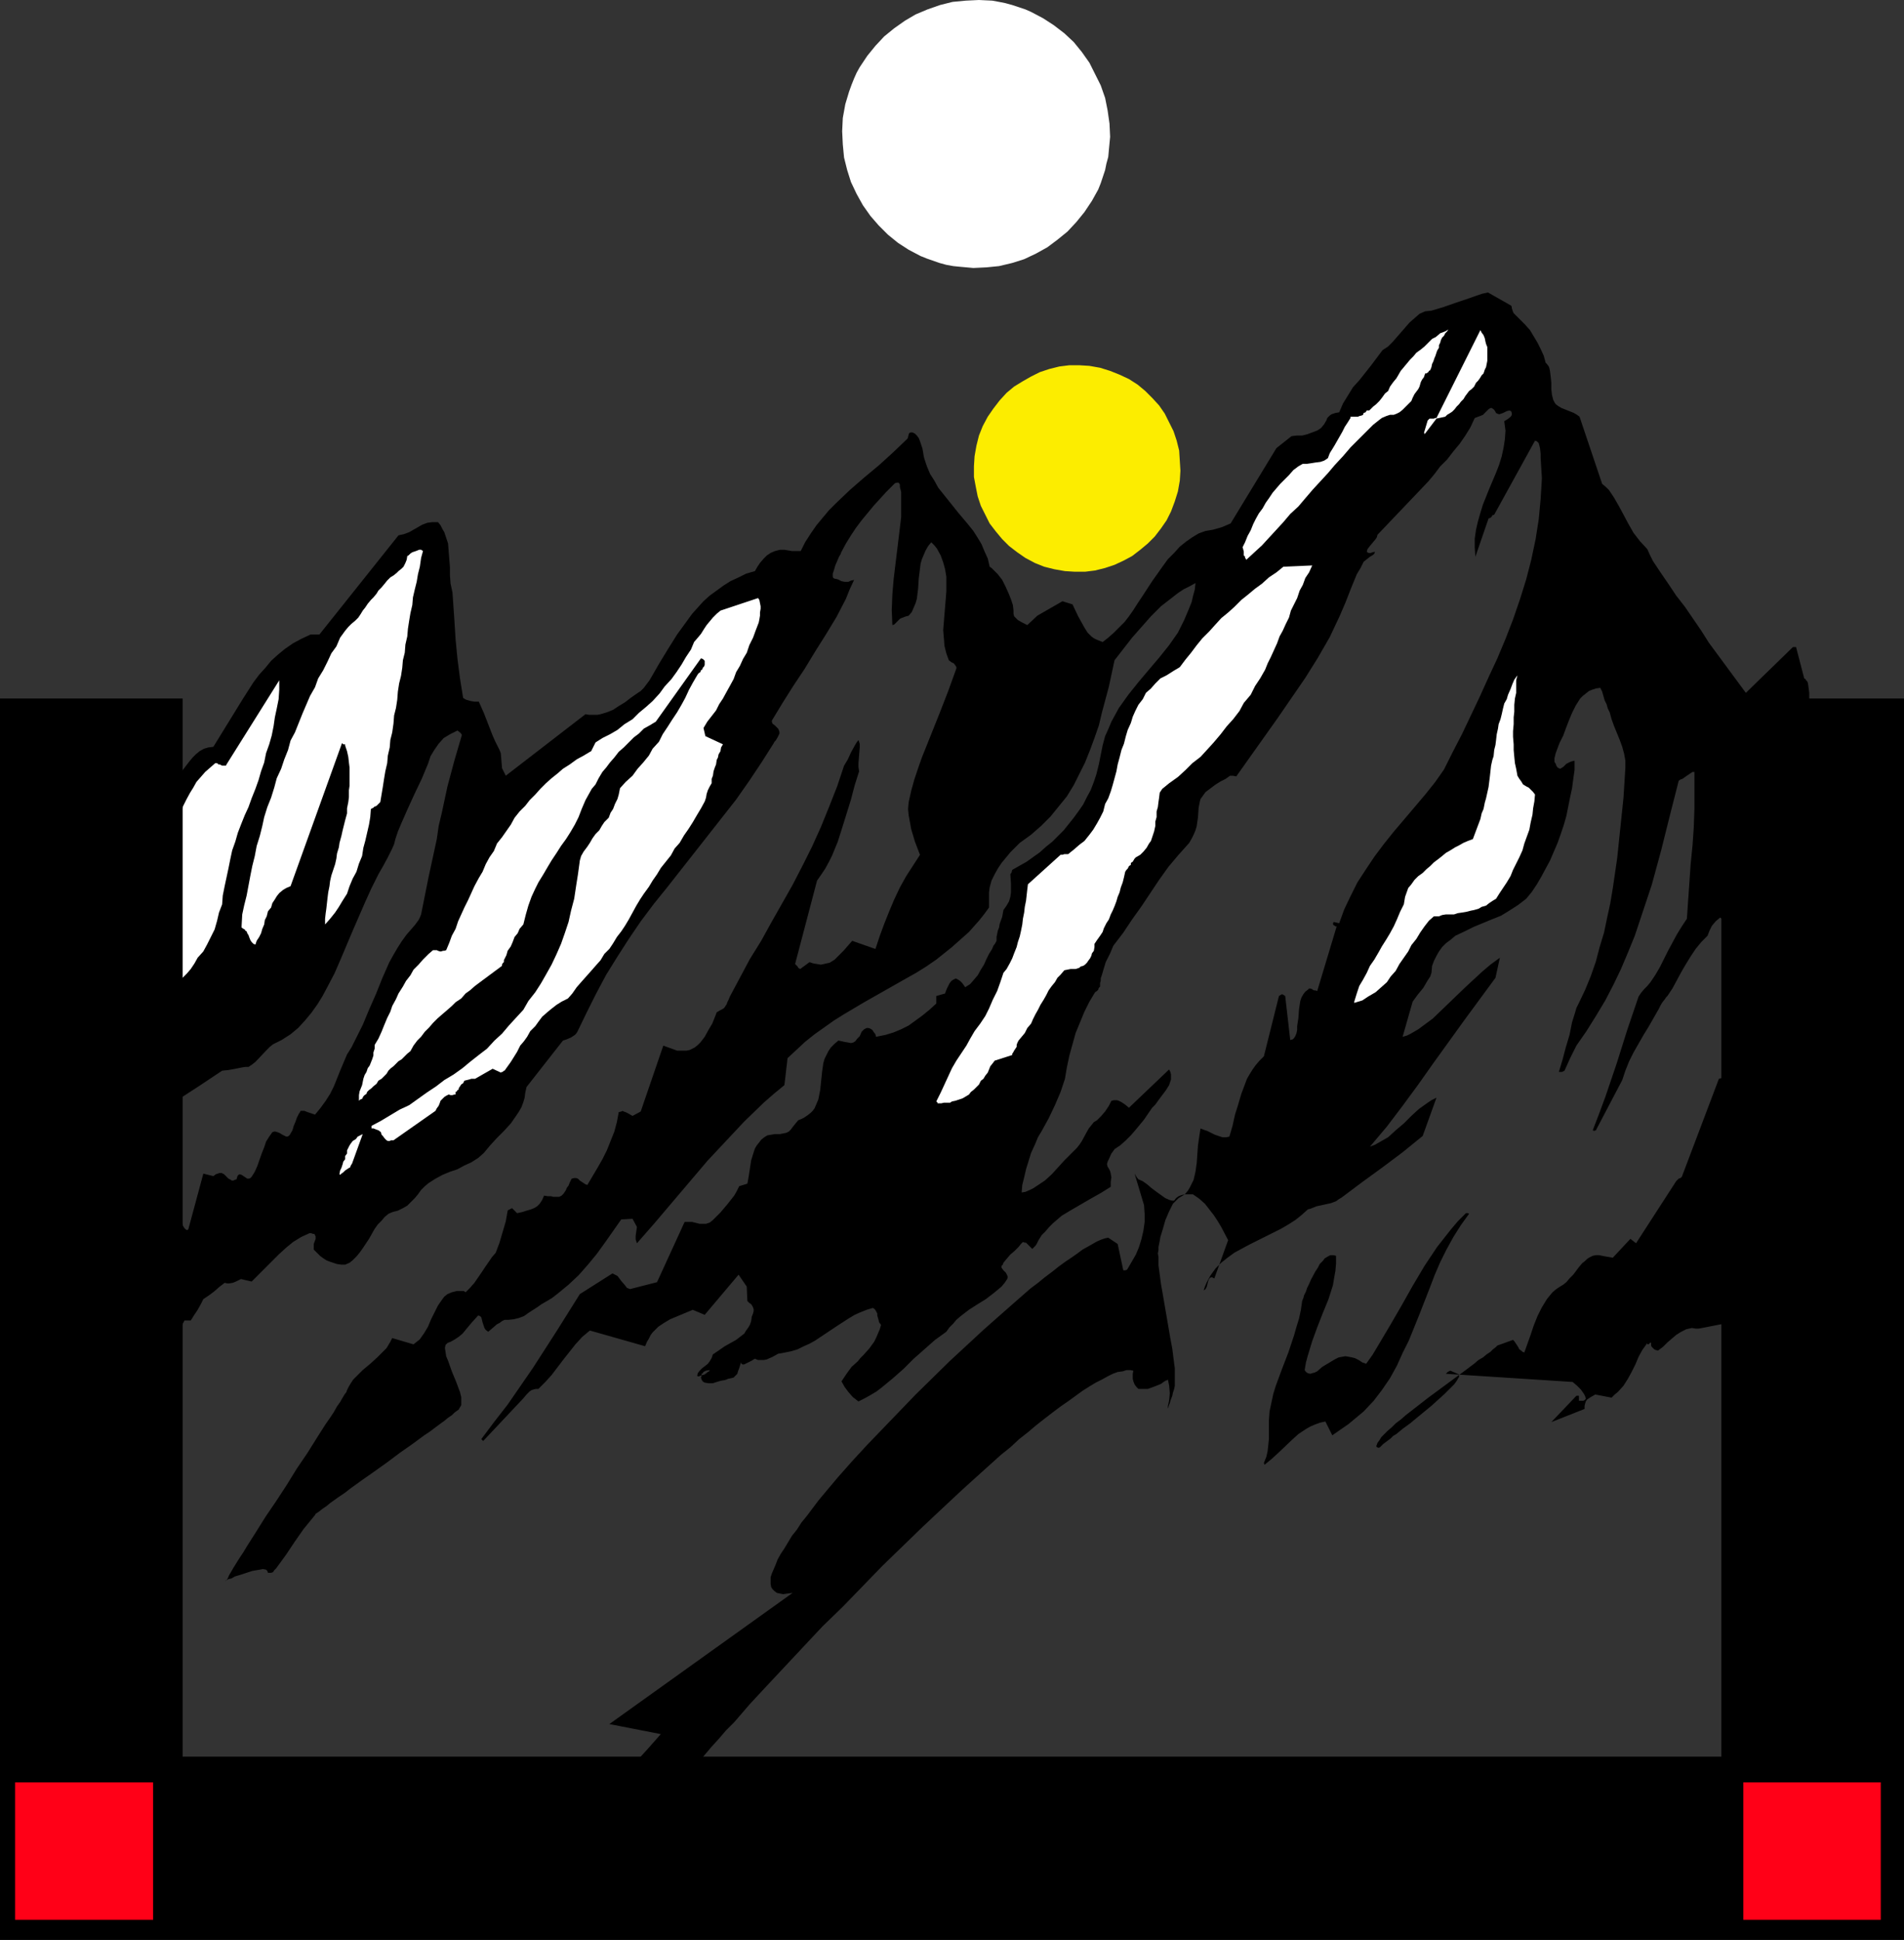 <?xml version="1.0" encoding="UTF-8" standalone="no"?>
<svg
   version="1.0"
   width="129.724mm"
   height="132.155mm"
   id="svg16"
   sodipodi:docname="Mountains 039.wmf"
   xmlns:inkscape="http://www.inkscape.org/namespaces/inkscape"
   xmlns:sodipodi="http://sodipodi.sourceforge.net/DTD/sodipodi-0.dtd"
   xmlns="http://www.w3.org/2000/svg"
   xmlns:svg="http://www.w3.org/2000/svg">
  <rect width="100%" height="100%" fill="#333333" stroke="none"/>
  <sodipodi:namedview
     id="namedview16"
     pagecolor="#ffffff"
     bordercolor="#000000"
     borderopacity="0.25"
     inkscape:showpageshadow="2"
     inkscape:pageopacity="0.0"
     inkscape:pagecheckerboard="0"
     inkscape:deskcolor="#d1d1d1"
     inkscape:document-units="mm" />
  <defs
     id="defs1">
    <pattern
       id="WMFhbasepattern"
       patternUnits="userSpaceOnUse"
       width="6"
       height="6"
       x="0"
       y="0" />
  </defs>
  <path
     style="fill:#000000;fill-opacity:1;fill-rule:evenodd;stroke:none"
     d="m 4.04,287.313 v -1.293 -1.293 l 0.323,-2.424 0.485,-2.424 0.808,-2.262 0.97,-2.424 0.97,-2.262 0.97,-2.101 1.131,-2.262 3.555,-6.949 1.616,-3.555 1.616,-3.555 1.454,-3.717 1.131,-3.555 0.97,-3.878 0.323,-1.939 0.162,-1.939 -2.424,2.101 -2.586,2.424 -2.262,2.424 -2.101,2.586 -1.939,2.747 -1.939,2.747 -1.454,3.07 -1.454,3.07 -0.162,0.162 -0.162,0.162 -0.162,0.162 H 3.555 v -1.131 -1.131 l 0.162,-2.101 0.646,-2.262 0.646,-2.101 1.778,-4.04 0.97,-2.101 0.808,-1.939 2.909,-3.717 3.07,-3.878 3.07,-3.717 1.616,-1.778 1.616,-1.616 0.97,-0.97 0.485,-0.485 0.646,-0.485 1.131,-1.131 0.485,-0.485 0.323,-0.646 0.646,-0.162 0.646,0.162 0.323,0.485 0.485,0.485 0.323,1.131 0.162,0.646 0.162,0.646 0.162,-0.485 0.323,-0.323 v 0.162 l 0.162,0.162 2.101,-3.878 2.262,-3.878 4.848,-7.433 4.848,-7.595 4.848,-7.433 1.616,-2.101 0.808,-0.97 0.808,-0.808 0.97,-0.808 1.131,-0.646 1.131,-0.323 1.293,-0.162 2.586,-4.201 2.586,-4.201 2.586,-4.201 2.586,-4.04 1.454,-1.939 1.616,-1.778 1.454,-1.778 1.778,-1.616 1.778,-1.454 2.101,-1.454 2.101,-1.131 2.424,-1.131 h 1.131 1.131 l 20.362,-25.532 1.454,-0.323 1.293,-0.485 2.262,-1.293 1.131,-0.646 1.293,-0.485 1.293,-0.162 h 0.646 0.808 l 0.646,0.808 0.485,0.97 0.485,0.808 0.323,0.97 0.646,1.939 0.162,2.101 0.323,4.04 v 2.101 l 0.162,2.101 0.485,2.262 0.162,2.262 0.162,2.424 0.162,2.262 0.323,5.171 0.485,5.009 0.646,5.009 0.808,5.009 0.485,0.323 0.323,0.162 1.131,0.323 0.97,0.162 h 1.131 l 1.293,2.909 1.131,2.909 1.131,2.909 0.646,1.454 0.646,1.293 0.485,0.97 0.323,0.808 0.162,1.939 0.162,1.939 0.485,0.97 0.485,0.97 20.523,-15.836 0.97,0.162 h 1.131 0.97 l 0.808,-0.162 1.616,-0.485 1.616,-0.646 1.454,-0.97 1.616,-0.97 1.454,-1.131 1.616,-1.131 0.97,-0.646 0.808,-0.808 1.454,-1.939 1.131,-1.939 0.646,-1.131 0.646,-1.131 2.262,-3.717 2.424,-3.878 2.586,-3.555 1.293,-1.778 1.454,-1.616 1.454,-1.616 1.616,-1.454 1.778,-1.293 1.778,-1.293 1.778,-1.131 2.101,-0.97 1.939,-0.97 2.262,-0.646 0.646,-1.131 0.646,-0.97 0.97,-1.131 0.808,-0.808 0.97,-0.646 1.131,-0.485 1.293,-0.323 h 1.131 l 0.97,0.162 0.97,0.162 h 2.262 l 1.131,-2.262 1.454,-2.262 1.454,-2.101 1.616,-1.939 1.616,-1.939 1.778,-1.778 3.555,-3.393 3.717,-3.232 1.939,-1.616 1.939,-1.616 3.555,-3.232 3.717,-3.555 0.162,-0.323 V 112.469 l 0.162,-0.646 0.162,-0.323 0.323,-0.162 h 0.485 l 0.646,0.323 0.485,0.485 0.485,0.646 0.323,0.808 0.323,0.97 0.323,0.97 0.162,0.97 0.162,0.97 0.162,0.646 0.646,1.939 0.808,1.939 1.131,1.778 0.97,1.778 2.586,3.232 2.586,3.232 2.586,3.07 1.293,1.616 1.131,1.778 0.97,1.616 0.808,1.939 0.808,1.778 0.485,2.101 0.485,0.323 0.485,0.485 1.131,1.131 1.131,1.454 0.808,1.616 0.808,1.778 0.646,1.616 0.485,1.454 0.162,1.454 v 0.808 l 0.162,0.646 0.485,0.485 0.485,0.485 1.131,0.646 1.293,0.646 2.586,-2.424 6.464,-3.717 2.586,0.808 1.454,3.07 0.808,1.454 0.808,1.454 0.808,1.293 0.97,0.97 0.646,0.485 0.646,0.323 0.808,0.323 0.808,0.323 1.454,-1.131 1.454,-1.293 2.747,-2.747 1.131,-1.454 1.131,-1.616 1.131,-1.778 1.293,-1.939 2.424,-3.717 2.747,-3.878 1.293,-1.778 1.616,-1.616 1.454,-1.616 1.616,-1.293 1.616,-1.131 1.616,-0.97 1.778,-0.646 1.939,-0.323 1.131,-0.323 1.131,-0.323 1.131,-0.485 1.131,-0.485 11.797,-19.391 3.878,-3.07 1.293,-0.162 h 1.454 l 1.293,-0.323 1.293,-0.485 1.293,-0.485 0.97,-0.646 0.808,-0.97 0.646,-1.131 0.162,-0.485 0.323,-0.323 0.323,-0.323 0.485,-0.323 0.97,-0.323 0.97,-0.162 0.97,-2.262 1.293,-2.101 1.293,-2.101 1.616,-1.778 3.07,-3.878 1.454,-1.939 1.454,-1.939 1.454,-0.97 1.131,-1.131 2.262,-2.585 2.101,-2.424 1.293,-1.131 1.293,-1.131 1.454,-0.646 1.616,-0.162 1.616,-0.485 1.616,-0.485 2.747,-0.97 2.909,-0.97 2.747,-0.97 1.454,-0.485 1.454,-0.323 5.979,3.393 0.162,0.323 v 0.323 l 0.162,0.485 0.162,0.485 0.162,0.323 0.323,0.323 1.293,1.293 1.293,1.293 1.293,1.454 0.97,1.616 0.97,1.616 0.808,1.616 0.808,1.778 0.485,1.778 0.323,0.323 0.485,0.646 0.162,0.485 0.162,0.808 0.162,1.293 0.162,1.616 v 1.616 l 0.162,1.454 0.323,1.293 0.323,0.646 0.323,0.485 0.646,0.485 0.808,0.485 1.616,0.646 1.616,0.646 0.808,0.485 0.646,0.485 5.818,17.29 0.97,0.808 0.808,0.808 0.646,0.97 0.646,0.97 1.293,2.262 1.131,2.101 1.293,2.424 1.293,2.262 1.616,2.101 1.939,2.101 0.646,1.454 0.808,1.616 1.939,2.909 2.101,3.07 1.939,2.909 2.262,2.909 2.101,3.07 2.101,3.07 1.939,3.07 9.534,12.927 12.12,-11.796 h 0.808 l 2.101,8.08 0.323,0.162 0.162,0.323 0.323,0.323 0.162,0.485 0.162,1.131 0.162,1.293 v 2.585 l -0.162,1.131 v 0.808 l 2.101,1.131 3.394,-2.909 2.586,0.808 0.97,7.11 0.485,0.323 0.485,0.162 0.485,0.323 0.646,0.162 0.485,-0.808 0.485,-0.646 0.646,-0.646 0.97,-0.323 -0.162,27.471 -0.808,-0.162 h -0.808 v 0 l -0.162,-0.162 -0.323,-0.485 -0.323,-0.323 -0.485,-0.485 -0.97,-0.97 -0.97,-0.97 -0.97,-0.808 -1.131,-0.485 -0.485,-0.162 h -0.646 l -0.485,0.323 -0.485,0.162 -0.323,0.646 -0.485,0.485 -0.485,0.485 -0.646,0.485 -4.525,21.492 0.646,0.323 0.485,0.323 0.97,0.485 0.808,0.323 0.485,0.485 0.323,0.485 0.323,0.646 0.162,1.131 v 0.485 0.808 0.162 0.323 0.162 l 0.323,0.323 0.162,0.323 0.162,0.485 0.162,0.97 -0.162,0.97 -0.162,1.131 -0.162,1.131 v 1.131 0.97 l 0.162,0.323 0.162,0.323 0.485,0.323 h 0.646 0.646 l 0.485,0.162 2.424,11.958 -0.162,0.323 -0.323,0.162 h -0.646 l -1.454,-0.162 -0.485,11.635 v 0.323 l -0.162,0.323 -0.485,0.646 -0.808,0.485 -0.485,0.162 h -0.323 l -0.485,0.162 h -0.485 l -0.162,0.162 -0.162,0.323 -0.162,0.808 -0.162,0.808 -0.646,0.323 -0.485,0.323 -0.646,0.646 -0.646,0.485 -0.162,0.485 -0.323,0.646 v 0.646 l -0.162,0.97 -0.162,1.131 -0.162,0.97 -0.485,0.808 -0.323,0.646 -0.485,0.485 -0.323,0.323 -0.485,0.485 -0.485,0.485 -0.646,0.485 -0.323,0.323 h -0.162 -0.485 l -0.485,-0.162 -0.646,-0.162 -0.323,0.808 -0.323,0.485 -0.323,0.323 -0.646,0.323 -1.131,0.162 -1.293,0.323 -0.485,0.323 -0.323,0.485 -0.646,1.131 -0.323,1.293 -0.323,1.454 v 1.454 1.454 1.293 l 0.162,1.131 0.485,2.262 0.485,2.101 1.131,4.525 0.97,4.363 0.323,2.262 0.323,2.262 -2.586,1.778 -0.162,0.162 -0.162,0.485 -0.646,1.131 -0.646,1.131 -0.646,1.293 -0.646,1.293 -0.485,1.293 -0.162,0.97 -0.162,0.485 0.162,0.323 h 0.162 0.323 l 0.808,-0.485 0.646,-0.646 0.97,-0.808 0.808,-0.808 0.97,-0.485 0.97,-0.485 h 0.485 0.485 0.808 0.646 l 0.646,-0.323 0.162,-0.162 0.323,-0.323 0.162,-0.323 v -0.323 -0.485 l -0.323,-0.97 -0.323,-0.97 -0.162,-1.293 v -1.293 l 0.646,0.323 0.485,0.162 0.808,0.808 0.485,0.97 0.323,0.97 0.485,2.101 0.162,1.131 0.323,1.131 0.485,1.616 0.808,1.616 0.97,1.454 0.97,1.454 -0.485,0.97 -0.485,1.131 -0.808,0.808 -0.808,0.808 -0.97,0.646 -0.97,0.646 -2.262,0.97 -2.262,0.808 -2.424,0.646 -2.424,0.485 -1.131,0.162 -0.97,0.323 -5.494,1.131 -5.818,1.131 h -0.808 l -0.97,-0.162 -1.454,0.323 -1.293,0.646 -1.293,0.808 -2.262,1.939 -1.131,1.131 -1.293,0.97 -0.646,-0.162 -0.323,-0.162 -0.323,-0.323 -0.323,-0.323 -0.162,-0.323 v -0.485 -0.162 l -0.162,-0.162 v 0 l -0.323,0.323 -0.162,0.162 h -0.162 -0.162 v -0.323 l -1.293,1.778 -0.97,1.778 -0.808,1.939 -0.485,0.97 -0.485,0.97 -0.97,1.778 -1.131,1.778 -1.454,1.616 -0.808,0.646 -0.808,0.808 -4.202,-0.808 -1.131,0.646 -0.97,0.646 -0.323,0.485 -0.162,0.485 -0.162,0.646 v 0.808 l -8.565,3.393 6.464,-6.787 h 0.646 v 1.293 h 0.646 0.485 l 0.323,-0.162 0.323,-0.323 -0.162,-0.646 -0.323,-0.646 -0.808,-1.131 -0.97,-0.97 -1.131,-0.97 -32.643,-2.101 0.485,-0.485 0.646,-0.323 2.262,0.97 v 0.323 0.323 l -0.323,0.485 -0.162,0.323 -0.323,0.485 -0.485,0.646 -1.131,1.131 -1.293,1.293 -1.616,1.454 -1.778,1.616 -1.778,1.454 -3.717,3.07 -1.778,1.293 -1.778,1.454 -0.808,0.485 -0.646,0.646 -0.646,0.485 -0.646,0.485 -0.646,0.485 -0.485,0.485 -0.323,0.323 -0.323,0.162 -0.485,-0.162 -0.162,-0.323 0.162,-0.323 0.162,-0.485 0.485,-0.646 0.485,-0.808 0.808,-0.808 0.808,-0.808 1.131,-0.97 0.97,-0.97 1.293,-0.97 1.293,-1.131 2.909,-2.262 2.909,-2.262 6.141,-4.525 3.07,-2.262 1.293,-0.97 1.293,-0.97 1.131,-0.97 1.131,-0.646 0.97,-0.808 0.97,-0.646 0.646,-0.646 0.646,-0.485 0.323,-0.323 0.162,-0.162 4.04,-1.454 0.323,0.323 0.323,0.485 0.646,0.97 0.323,0.646 0.485,0.323 0.323,0.323 0.485,0.162 0.808,-2.262 0.808,-2.262 0.808,-2.424 0.97,-2.424 1.131,-2.262 1.293,-2.101 0.646,-0.808 0.808,-0.97 0.97,-0.808 0.97,-0.646 0.808,-0.485 0.808,-0.646 0.808,-0.97 0.97,-0.97 1.454,-1.939 0.808,-0.97 0.808,-0.646 0.485,-0.485 0.485,-0.323 0.97,-0.485 0.808,-0.162 h 0.808 l 0.808,0.162 0.808,0.162 0.97,0.162 0.97,0.162 4.525,-4.848 1.454,1.131 10.342,-15.998 0.323,-0.323 0.323,-0.323 0.485,-0.162 0.323,-0.323 9.534,-25.209 4.04,-1.131 0.323,-1.131 0.323,-1.293 0.485,-1.131 0.323,-0.97 0.646,-0.97 0.808,-0.808 0.97,-0.646 0.646,-0.162 0.646,-0.323 h 1.454 l 2.747,-0.485 1.293,-0.162 3.555,-6.302 0.485,0.162 0.485,0.162 0.646,0.162 0.323,-1.131 -0.162,-0.808 -0.485,-0.97 -0.485,-0.808 -1.131,-0.162 -0.808,-0.323 -0.485,-0.485 -0.485,-0.323 -0.323,-0.485 -0.323,-0.485 -0.485,-0.646 -0.162,-0.323 -0.323,-0.485 -1.616,-2.585 -1.616,-2.747 -0.646,-1.293 -0.646,-1.293 -0.485,-1.454 -0.323,-1.616 -0.485,-1.454 -0.323,-1.293 -0.485,-0.808 -0.485,-0.808 -0.808,-0.646 -0.97,-0.485 -0.485,-0.162 -0.646,-0.162 h -0.808 l -0.808,-0.162 -2.586,-2.101 -1.131,0.97 -0.97,1.131 -0.646,1.293 -0.485,1.293 -1.616,1.616 -1.454,1.778 -1.293,1.939 -1.293,2.101 -1.131,1.939 -1.131,2.101 -1.131,2.101 -1.293,1.939 -0.323,0.323 -0.323,0.485 -0.646,0.808 -0.485,0.808 -0.485,0.97 -2.586,4.525 -1.293,2.101 -1.293,2.262 -1.293,2.262 -1.131,2.262 -0.97,2.424 -0.808,2.424 -6.787,12.927 -0.485,0.162 -0.323,-0.162 1.616,-4.201 1.616,-4.363 2.909,-8.564 2.747,-8.726 2.909,-8.564 0.646,-0.97 0.808,-0.97 0.808,-0.808 0.808,-0.97 1.293,-1.939 1.131,-1.939 2.101,-4.201 2.262,-4.201 1.293,-2.101 1.293,-1.939 0.646,-9.372 0.323,-4.686 0.485,-4.848 0.323,-4.686 0.162,-4.686 v -4.848 -4.686 h -0.485 l -0.485,0.323 -0.97,0.646 -1.131,0.808 -0.485,0.162 -0.485,0.323 -2.262,8.888 -2.262,9.049 -2.424,8.888 -1.454,4.363 -1.454,4.363 -1.454,4.363 -1.778,4.363 -1.778,4.201 -1.939,4.04 -2.101,4.04 -2.424,4.04 -2.424,3.878 -2.586,3.717 -1.616,3.232 -1.454,3.232 -0.646,0.323 h -0.323 -0.485 l 0.97,-3.232 0.808,-3.07 0.97,-3.232 0.646,-3.232 0.808,-2.586 0.323,-1.131 0.646,-1.293 1.616,-3.393 1.454,-3.555 1.293,-3.717 0.97,-3.717 1.131,-3.717 0.808,-3.878 0.808,-3.717 0.646,-3.878 1.131,-7.756 0.808,-7.756 0.808,-7.756 0.485,-7.756 v -1.778 l -0.323,-1.778 -0.485,-1.778 -0.646,-1.778 -1.454,-3.555 -0.646,-1.778 -0.485,-1.778 -0.485,-0.97 -0.323,-1.131 -0.485,-0.97 -0.323,-1.131 -0.323,-1.131 -0.485,-0.97 -1.131,0.162 -0.97,0.323 -0.808,0.323 -0.808,0.646 -0.808,0.646 -0.646,0.646 -1.131,1.778 -0.97,1.939 -0.808,1.939 -0.808,2.101 -0.646,1.778 -0.485,0.97 -0.485,0.97 -0.485,1.293 -0.485,1.293 -0.323,1.293 v 0.485 0.485 l 0.323,0.485 0.162,0.485 0.323,0.485 0.646,0.323 0.808,-0.485 0.485,-0.485 0.323,-0.323 0.97,-0.485 0.485,-0.162 0.646,-0.162 v 2.424 l -0.323,2.262 -0.323,2.424 -0.485,2.262 -0.97,4.848 -0.646,2.262 -0.808,2.424 -0.808,2.262 -0.97,2.262 -0.97,2.262 -1.131,2.101 -1.131,2.101 -1.131,1.939 -1.293,1.939 -1.454,1.778 -2.101,1.616 -2.262,1.454 -2.101,1.293 -2.424,0.97 -4.686,1.939 -2.262,1.131 -2.424,1.131 -1.131,0.97 -1.293,0.97 -0.97,0.97 -0.808,1.131 -0.646,1.131 -0.646,1.293 -0.485,1.293 -0.162,1.778 -0.323,0.97 -0.646,0.97 -1.131,1.939 -1.454,1.778 -1.293,1.778 -2.586,9.049 1.131,-0.323 0.97,-0.485 1.939,-1.131 3.717,-2.747 4.202,-4.04 4.202,-4.04 4.363,-4.04 2.101,-1.778 2.424,-1.778 -1.131,5.171 -4.04,5.494 -4.04,5.494 -7.918,10.988 -3.878,5.494 -4.04,5.494 -4.04,5.333 -4.363,5.171 1.293,-0.485 1.131,-0.646 1.131,-0.646 1.131,-0.646 1.939,-1.778 2.101,-1.778 1.939,-1.939 1.939,-1.778 2.262,-1.616 0.97,-0.646 1.293,-0.646 -3.555,9.857 -2.586,2.101 -2.586,2.101 -5.171,3.878 -5.333,3.878 -5.171,3.878 -0.808,0.485 -0.646,0.485 -1.293,0.485 -1.454,0.323 -1.454,0.323 -0.808,0.162 -0.808,0.323 -0.808,0.323 -0.646,0.162 -1.616,1.454 -1.616,1.293 -1.778,1.131 -1.939,1.131 -8.08,4.04 -2.101,1.131 -1.778,0.97 -1.778,1.293 -1.616,1.293 -1.454,1.454 -1.293,1.778 -0.97,1.778 -0.485,1.131 -0.323,0.97 0.485,-0.323 0.323,-0.646 0.162,-0.646 0.162,-0.646 0.162,-0.485 0.323,-0.485 0.485,-0.162 0.323,0.162 0.323,0.162 3.555,-9.857 -1.778,-3.393 -0.97,-1.616 -0.97,-1.454 -1.131,-1.454 -1.131,-1.454 -1.454,-1.293 -1.616,-1.131 h -1.131 -0.97 l -0.808,0.485 -0.808,0.485 -0.646,0.646 -0.808,0.808 -0.485,0.97 -0.485,0.97 -0.97,2.262 -0.646,2.262 -0.646,2.101 -0.162,0.97 -0.162,0.808 -0.162,0.808 v 0.808 l -0.162,0.808 0.162,0.97 v 2.101 l 0.323,2.424 0.323,2.424 0.485,2.747 0.97,5.656 0.97,5.656 0.485,2.585 0.323,2.586 0.323,2.424 v 2.101 1.778 0.646 l -0.162,0.808 -0.323,0.97 -0.162,0.808 -0.323,0.808 -0.162,0.485 -0.162,0.646 -0.162,0.323 -0.162,0.485 v 0.162 l -0.162,0.323 v -0.162 -0.485 l 0.162,-0.646 0.162,-0.808 0.162,-1.778 -0.162,-1.939 -0.162,-0.808 -0.162,-0.808 -0.162,0.162 -0.485,0.162 -0.485,0.323 -0.646,0.485 -1.616,0.646 -1.778,0.646 h -0.808 -0.808 -0.808 l -0.485,-0.485 -0.485,-0.646 -0.323,-0.808 -0.162,-0.646 v -1.293 l 0.162,-0.808 -0.808,-0.162 h -0.97 l -0.97,0.323 -1.293,0.162 -1.293,0.485 -1.293,0.646 -1.454,0.808 -1.616,0.808 -1.616,0.97 -1.778,1.131 -1.778,1.293 -1.778,1.293 -2.101,1.454 -1.939,1.454 -2.101,1.616 -2.262,1.778 -2.101,1.778 -2.262,1.778 -2.262,2.101 -2.424,1.939 -4.848,4.363 -5.01,4.525 -5.01,4.686 -5.171,4.848 -5.171,5.009 -5.333,5.171 -10.181,10.504 -5.171,5.009 -4.848,5.171 -4.848,5.171 -4.686,5.009 -4.363,4.686 -4.04,4.686 -2.101,2.101 -1.939,2.262 -1.778,1.939 -1.778,2.101 -1.616,1.939 -1.616,1.778 -1.454,1.778 -1.454,1.778 -1.293,1.616 -1.131,1.454 -1.131,1.454 -0.97,1.293 -0.808,1.131 -0.808,1.131 -0.646,0.97 -0.485,0.808 v 0 l -0.162,0.162 -0.323,0.323 -0.485,0.323 -0.485,0.323 -0.485,0.485 -0.646,0.646 -0.808,0.646 -1.778,1.454 -1.939,1.616 -2.101,1.778 -2.424,1.778 -4.848,3.878 -5.171,3.878 -2.262,1.778 -2.424,1.616 -2.101,1.454 -2.101,1.293 -0.808,0.485 -0.808,0.485 -0.808,0.323 -0.646,0.162 -0.646,0.323 h -0.485 -0.323 -0.485 l -0.162,-0.323 v -0.323 -0.323 l 0.162,-0.646 0.323,-0.646 0.323,-0.97 0.646,-0.97 0.646,-1.131 0.808,-1.293 1.131,-1.454 1.131,-1.616 1.293,-1.778 1.616,-1.939 1.616,-2.101 1.939,-2.262 2.101,-2.586 2.262,-2.585 2.424,-2.909 2.747,-3.07 2.909,-3.393 3.07,-3.555 3.394,-3.717 3.555,-3.878 3.717,-4.201 -13.251,-2.585 47.187,-33.773 -1.293,0.162 -1.131,0.162 -0.808,-0.162 -0.808,-0.162 -0.646,-0.485 -0.485,-0.485 -0.323,-0.485 -0.162,-0.808 v -0.808 -0.97 l 0.323,-0.97 0.485,-1.131 0.485,-1.131 0.485,-1.293 0.808,-1.454 0.97,-1.454 0.97,-1.616 0.97,-1.616 1.293,-1.616 1.131,-1.778 1.454,-1.778 1.454,-1.939 1.454,-1.939 1.616,-1.939 3.394,-4.04 3.717,-4.201 3.878,-4.201 4.04,-4.201 4.202,-4.363 4.202,-4.363 8.726,-8.564 4.363,-4.04 4.363,-4.04 4.202,-3.717 4.04,-3.555 3.878,-3.393 1.939,-1.454 1.778,-1.454 1.939,-1.454 1.616,-1.293 1.778,-1.293 1.454,-0.97 1.616,-1.131 1.293,-0.97 1.454,-0.808 1.131,-0.646 1.131,-0.646 1.131,-0.485 0.97,-0.323 0.808,-0.162 2.424,1.616 1.454,6.787 h 0.485 l 0.485,-0.162 1.131,-1.939 1.131,-1.939 0.808,-1.939 0.646,-2.101 0.485,-2.101 0.323,-2.262 v -2.101 l -0.162,-2.262 -2.424,-8.08 0.485,0.808 0.485,0.646 1.131,0.485 1.131,0.808 1.131,0.97 1.293,0.97 1.131,0.808 1.131,0.808 1.131,0.485 0.646,0.162 h 0.485 l 0.485,-0.646 0.646,-0.485 0.808,-0.323 0.808,-0.162 0.808,-0.97 0.485,-0.808 0.485,-0.97 0.485,-0.97 0.485,-2.101 0.323,-2.262 0.162,-2.262 0.162,-2.262 0.323,-2.262 0.323,-2.101 0.808,0.323 0.97,0.323 0.97,0.485 0.97,0.485 0.97,0.323 0.97,0.323 h 0.97 l 0.808,-0.162 0.808,-2.747 0.646,-2.909 0.808,-2.585 0.808,-2.747 0.97,-2.585 0.485,-1.293 0.646,-1.131 0.808,-1.293 0.808,-1.131 0.97,-1.131 1.131,-1.131 3.878,-15.513 0.485,-0.323 0.323,-0.162 0.323,0.162 0.485,0.323 1.293,11.312 0.646,-0.162 0.323,-0.323 0.323,-0.485 0.323,-0.808 0.162,-0.808 v -0.97 l 0.323,-2.101 0.162,-2.262 0.323,-2.101 0.323,-0.97 0.485,-0.808 0.485,-0.646 0.646,-0.485 0.323,-0.323 h 0.323 l 0.485,0.162 0.162,0.162 0.323,0.162 h 0.323 l 0.485,0.162 5.01,-16.644 h -0.323 l -0.162,-0.162 v 0 l -0.323,-0.162 -0.162,-0.323 0.162,-0.485 0.808,0.162 0.646,0.162 1.293,-3.555 1.616,-3.393 1.778,-3.555 2.101,-3.232 2.262,-3.393 2.424,-3.232 2.586,-3.232 2.747,-3.232 5.333,-6.302 2.586,-3.232 2.262,-3.232 2.262,-4.525 2.424,-4.686 4.525,-9.534 2.262,-5.009 2.262,-4.848 2.101,-5.009 1.939,-5.009 1.778,-5.171 1.616,-5.171 1.293,-5.009 1.131,-5.333 0.808,-5.171 0.485,-5.171 0.323,-5.333 -0.162,-2.585 -0.162,-2.747 v -0.323 -0.646 l -0.162,-1.454 -0.162,-0.646 -0.162,-0.646 -0.485,-0.485 -0.485,-0.162 -10.504,19.068 -0.485,0.162 -0.162,0.323 -0.323,0.323 -0.485,0.162 -3.394,9.857 -0.162,-2.424 v -2.262 l 0.323,-2.262 0.485,-2.101 0.646,-2.262 0.646,-2.101 1.616,-4.04 1.778,-4.201 0.808,-2.101 0.646,-2.101 0.485,-2.262 0.323,-2.101 0.162,-2.262 -0.323,-2.424 0.808,-0.485 0.646,-0.485 0.323,-0.323 0.162,-0.323 v -0.485 l -0.162,-0.485 -0.485,-0.162 -0.646,0.162 -0.97,0.485 -0.485,0.162 -0.485,0.162 -0.485,-0.162 -0.323,-0.162 -0.162,-0.323 -0.323,-0.485 -0.162,-0.162 -0.485,-0.323 h -0.323 l -0.485,0.323 -0.646,0.646 -0.808,0.808 -2.101,0.808 -1.131,2.424 -1.293,2.101 -1.454,2.101 -1.616,1.939 -1.616,2.101 -1.778,1.778 -1.454,1.939 -1.616,1.939 -13.09,13.735 -0.162,0.646 -0.323,0.485 -0.808,0.97 -0.808,0.97 -0.485,0.646 -0.162,0.646 0.162,0.162 0.323,0.162 h 0.485 l 0.485,-0.162 0.646,-0.162 -0.162,0.485 -0.323,0.323 -0.808,0.485 -0.808,0.646 -0.808,0.646 -0.808,1.616 -0.97,1.616 -1.454,3.555 -1.454,3.717 -1.454,3.393 -1.293,2.747 -1.293,2.747 -3.07,5.333 -3.232,5.171 -3.555,5.171 -3.555,5.171 -3.555,5.009 -3.555,5.009 -3.555,5.009 -0.808,-0.162 h -0.808 l -1.131,0.808 -1.293,0.646 -1.293,0.808 -1.293,0.97 -1.293,0.97 -0.808,1.131 -0.485,0.646 -0.162,0.646 -0.162,0.808 -0.162,0.808 -0.162,2.424 -0.323,2.262 -0.323,1.131 -0.485,1.131 -0.485,0.97 -0.646,1.131 -2.747,3.07 -2.586,3.07 -2.424,3.393 -2.262,3.393 -2.262,3.393 -2.424,3.393 -2.262,3.393 -2.586,3.393 -0.808,1.939 -1.131,2.262 -0.646,2.101 -0.323,1.131 -0.323,0.97 v 0.646 l -0.162,0.485 v 0.97 l -0.323,0.323 -0.162,0.485 -0.323,0.323 -0.485,0.323 -1.454,2.424 -1.293,2.586 -1.131,2.747 -1.131,2.747 -0.808,2.909 -0.808,2.909 -0.646,3.07 -0.485,2.909 -1.131,3.393 -1.454,3.393 -1.616,3.393 -1.778,3.232 -0.97,1.616 -0.808,1.939 -0.97,2.101 -0.646,2.101 -0.646,2.101 -0.485,2.101 -0.485,1.939 -0.162,1.939 0.97,-0.162 1.131,-0.485 0.97,-0.485 0.97,-0.646 1.939,-1.293 1.778,-1.616 1.616,-1.778 1.616,-1.778 1.616,-1.616 1.616,-1.616 0.646,-0.808 0.646,-0.97 1.131,-2.101 0.646,-1.131 0.646,-0.808 0.646,-0.808 0.808,-0.485 1.131,-1.131 0.97,-1.131 0.97,-1.454 0.646,-1.293 0.646,-0.162 h 0.808 l 0.485,0.162 0.646,0.323 0.97,0.646 0.97,0.808 10.342,-9.857 0.323,0.646 0.162,0.646 v 0.646 0.646 l -0.485,1.454 -0.808,1.293 -0.97,1.293 -0.97,1.293 -0.808,1.131 -0.808,0.808 -2.101,3.07 -2.262,2.747 -1.131,1.293 -1.293,1.293 -1.454,1.293 -1.454,0.97 -0.323,0.485 -0.485,0.646 -0.646,1.454 -0.323,0.646 -0.162,0.646 0.162,0.646 0.323,0.485 0.323,0.646 0.162,0.646 0.162,0.97 -0.162,1.131 v 0.646 0.646 l -2.586,1.616 -2.586,1.454 -5.01,2.909 -2.424,1.454 -2.262,1.939 -0.97,0.97 -0.97,1.131 -0.97,0.97 -0.808,1.293 -0.323,0.646 -0.162,0.323 -0.323,0.485 -0.162,0.162 -0.323,0.323 -0.162,0.162 -0.162,0.162 -0.323,-0.323 -0.323,-0.323 -0.485,-0.485 -0.485,-0.485 h -0.323 l -0.485,-0.162 -0.162,0.162 -0.323,0.323 -0.646,0.808 -0.97,0.97 -1.131,0.97 -0.97,1.131 -0.808,0.97 -0.162,0.485 -0.323,0.323 v 0.323 0.162 l 0.485,0.646 0.646,0.646 0.323,0.646 0.162,0.485 -0.162,0.485 -0.646,0.97 -0.808,0.97 -1.939,1.616 -2.101,1.616 -2.101,1.293 -2.262,1.454 -2.101,1.616 -1.131,0.97 -0.808,0.97 -0.97,0.97 -0.808,1.131 -2.909,2.101 -2.747,2.424 -2.747,2.424 -2.586,2.585 -2.747,2.424 -2.747,2.262 -1.454,1.131 -1.616,0.97 -1.454,0.808 -1.616,0.808 -1.454,-1.131 -1.131,-1.293 -0.97,-1.293 -0.808,-1.454 1.293,-1.939 1.293,-1.778 1.616,-1.454 0.646,-0.808 0.808,-0.808 1.454,-1.616 1.293,-1.778 0.485,-0.97 0.485,-1.131 0.485,-1.131 0.323,-1.131 -0.485,-0.646 -0.162,-0.646 -0.323,-1.131 v -0.485 l -0.323,-0.646 -0.323,-0.485 -0.485,-0.323 -1.616,0.485 -1.616,0.646 -1.454,0.646 -1.616,0.97 -2.747,1.778 -2.909,1.939 -2.909,1.939 -1.454,0.808 -1.454,0.646 -1.616,0.808 -1.616,0.485 -1.616,0.323 -1.778,0.323 -1.454,0.808 -1.454,0.646 -0.808,0.162 h -0.646 -0.808 l -0.808,-0.323 -0.323,0.162 -0.485,0.323 -1.293,0.646 -0.646,0.323 h -0.485 l -0.323,-0.323 v -0.323 l -0.485,1.616 -0.323,0.808 -0.162,0.646 -0.485,0.485 -0.485,0.485 -0.646,0.162 -0.808,0.162 -0.323,0.162 -0.485,0.162 -0.97,0.162 -1.131,0.323 -0.97,0.323 h -1.131 l -0.97,-0.162 -0.323,-0.162 -0.323,-0.323 -0.162,-0.323 -0.162,-0.485 0.162,-0.485 v -0.485 l 0.323,-0.162 0.162,-0.323 0.646,-0.323 0.97,-0.162 -0.162,0.323 -0.323,0.162 -0.808,0.646 -1.131,0.323 -0.323,0.162 h -0.323 l -0.162,-0.162 0.162,-0.646 0.485,-0.646 0.646,-0.646 0.646,-0.485 0.808,-0.646 0.485,-0.646 0.485,-0.808 0.323,-0.97 1.454,-0.97 1.616,-1.131 1.454,-0.808 1.454,-0.808 1.454,-1.131 0.646,-0.485 0.485,-0.808 0.485,-0.646 0.485,-0.808 0.323,-0.97 0.162,-1.131 0.323,-0.808 0.162,-0.646 v -0.485 l -0.162,-0.485 -0.162,-0.323 -0.323,-0.485 -0.485,-0.323 -0.485,-0.485 -0.162,-3.717 -2.101,-3.07 -8.726,10.342 -3.07,-1.293 v 0 l -1.939,0.808 -1.939,0.808 -1.939,0.808 -1.616,0.97 -1.454,0.97 -1.454,1.454 -0.485,0.646 -0.485,0.97 -0.485,0.808 -0.485,1.131 -14.221,-4.04 -1.939,1.616 -1.778,1.939 -3.07,3.878 -3.07,4.04 -1.616,1.778 -1.778,1.778 h -0.646 l -0.646,0.162 -0.485,0.162 -0.485,0.323 -0.808,0.808 -0.808,0.97 -10.342,10.988 -0.323,-0.323 -0.162,-0.162 v 0 l 3.394,-4.525 3.394,-4.363 3.232,-4.686 3.232,-4.686 6.141,-9.534 5.979,-9.534 8.403,-5.333 0.646,0.323 0.646,0.323 0.485,0.646 0.485,0.646 0.97,1.131 0.485,0.646 0.808,0.323 6.949,-1.778 7.11,-15.513 h 0.97 0.97 l 1.939,0.485 h 0.808 0.808 l 0.97,-0.323 0.808,-0.646 1.939,-1.939 1.778,-2.101 1.778,-2.262 0.646,-1.131 0.646,-1.293 2.101,-0.646 0.323,-1.778 0.323,-2.101 0.323,-2.101 0.646,-2.101 0.323,-0.97 0.485,-0.808 0.646,-0.808 0.485,-0.646 0.808,-0.646 0.808,-0.485 0.97,-0.162 0.97,-0.162 h 1.293 l 0.808,-0.162 0.808,-0.162 0.646,-0.323 0.485,-0.485 0.485,-0.646 0.646,-0.808 0.808,-0.97 0.808,-0.323 0.646,-0.323 0.97,-0.646 0.808,-0.646 0.485,-0.485 0.485,-0.646 0.485,-1.131 0.485,-1.131 0.485,-2.424 0.485,-4.686 0.323,-2.262 0.323,-1.131 0.485,-0.97 0.485,-0.97 0.646,-0.97 0.97,-0.97 0.97,-0.808 0.808,0.162 0.646,0.162 0.97,0.162 0.808,0.162 0.646,-0.162 0.485,-0.323 0.485,-0.646 0.646,-0.646 0.485,-1.131 0.646,-0.646 0.646,-0.323 h 0.485 l 0.485,0.162 0.485,0.323 0.323,0.485 0.485,0.646 0.162,0.646 2.424,-0.485 2.101,-0.646 1.939,-0.808 1.939,-0.97 1.778,-1.293 1.778,-1.293 1.778,-1.454 1.778,-1.616 v -1.939 l 2.262,-0.646 0.162,-0.485 0.323,-0.808 0.646,-1.293 0.485,-0.646 0.485,-0.323 0.646,-0.323 0.323,0.162 0.323,0.162 0.485,0.323 0.485,0.485 0.485,0.646 0.323,0.485 1.293,-0.808 0.97,-1.131 0.97,-1.131 0.808,-1.454 0.808,-1.293 0.646,-1.454 0.646,-1.293 0.808,-1.293 0.323,-0.808 0.485,-0.646 0.323,-0.646 v -0.485 -0.485 l 0.162,-0.808 0.162,-0.808 0.323,-0.808 0.162,-0.97 0.646,-1.778 0.323,-1.778 0.808,-1.131 0.646,-1.131 0.323,-1.131 0.162,-1.131 v -2.262 l -0.162,-2.424 0.323,-0.485 0.162,-0.646 3.717,-2.101 3.394,-2.424 1.616,-1.454 1.616,-1.293 1.454,-1.454 1.454,-1.454 1.293,-1.616 1.293,-1.616 1.293,-1.778 1.131,-1.616 0.97,-1.939 0.97,-1.778 0.808,-2.101 0.646,-1.939 0.646,-2.586 0.485,-2.424 0.485,-2.424 0.646,-2.424 0.808,-1.778 0.808,-1.939 0.97,-1.778 0.97,-1.778 2.424,-3.393 2.586,-3.232 2.586,-3.07 2.747,-3.232 2.586,-3.232 2.262,-3.232 0.808,-1.616 0.808,-1.616 1.293,-3.07 0.646,-1.616 0.323,-1.454 0.485,-1.778 0.162,-1.616 -1.454,0.808 -1.616,0.808 -1.454,0.97 -1.454,1.131 -2.909,2.262 -2.586,2.586 -2.424,2.747 -2.424,2.747 -4.525,5.817 -1.454,6.787 -1.778,6.625 -0.808,3.393 -1.131,3.232 -1.131,3.07 -1.293,3.232 -1.454,2.909 -1.454,2.909 -1.778,2.909 -2.101,2.585 -2.101,2.586 -2.424,2.424 -2.586,2.262 -2.909,2.101 -2.424,2.424 -2.262,2.747 -0.97,1.454 -0.808,1.454 -0.808,1.616 -0.485,1.778 -0.162,1.293 v 1.131 2.747 l -1.293,1.778 -1.293,1.616 -2.586,2.909 -2.909,2.585 -1.454,1.293 -1.616,1.293 -2.424,1.939 -2.586,1.778 -2.586,1.616 -2.586,1.454 -10.827,6.141 -5.171,3.07 -2.586,1.616 -5.01,3.555 -2.424,1.939 -2.262,2.101 -2.262,2.101 -0.808,6.949 -2.747,2.262 -2.586,2.262 -5.01,4.848 -4.848,5.171 -4.686,5.009 -9.05,10.665 -4.525,5.333 -4.525,5.171 -0.162,-0.485 -0.162,-0.485 v -0.97 l 0.162,-1.131 0.162,-1.131 -1.131,-2.101 -2.909,0.162 -4.202,5.979 -2.101,2.909 -2.262,2.747 -2.424,2.747 -2.586,2.424 -2.747,2.262 -1.454,1.131 -1.616,0.97 -1.131,0.646 -1.131,0.808 -2.262,1.454 -1.131,0.808 -1.293,0.485 -1.293,0.323 -1.454,0.162 h -0.97 l -0.646,0.323 -0.646,0.485 -0.646,0.323 -1.131,0.97 -1.131,0.97 -0.646,-0.485 -0.323,-0.485 -0.485,-1.454 -0.162,-0.646 -0.162,-0.646 -0.323,-0.323 -0.485,-0.162 -1.616,1.778 -0.808,0.97 -0.808,0.97 -0.808,0.97 -0.97,0.808 -0.97,0.646 -1.131,0.646 -0.485,0.162 -0.323,0.162 -0.162,0.162 -0.323,0.323 -0.162,0.808 0.162,0.97 0.162,1.131 0.485,1.131 0.97,2.747 1.131,2.747 0.485,1.293 0.485,1.293 0.323,1.293 v 1.131 0.97 l -0.485,0.808 -0.162,0.323 -0.485,0.323 -0.646,0.485 -0.646,0.646 -0.97,0.646 -0.97,0.808 -1.131,0.808 -1.293,0.97 -1.293,0.97 -1.454,0.97 -3.07,2.262 -3.232,2.262 -3.232,2.424 -3.394,2.424 -3.232,2.262 -2.909,2.101 -1.454,1.131 -1.454,0.97 -1.131,0.808 -1.131,0.808 -0.97,0.808 -0.97,0.646 -0.808,0.646 -0.485,0.323 -0.485,0.323 -0.162,0.323 -1.454,1.778 -1.454,1.778 -2.262,3.232 -2.262,3.393 -1.293,1.778 -1.293,1.778 -0.485,0.485 -0.323,0.485 -0.485,0.162 h -0.323 -0.485 l -0.162,-0.485 -0.323,-0.323 -0.808,-0.162 -0.808,0.162 -0.97,0.162 -0.97,0.162 -2.424,0.808 -2.101,0.646 -0.808,0.485 -0.808,0.162 -0.485,0.323 -0.323,0.162 h -0.162 0.162 l 0.162,-0.162 h 0.162 l 0.323,-0.485 0.323,-0.808 0.485,-0.808 0.646,-1.131 0.808,-1.293 0.808,-1.293 0.97,-1.454 0.97,-1.616 1.131,-1.778 1.131,-1.778 2.424,-3.878 2.747,-4.04 2.747,-4.201 2.586,-4.201 2.747,-4.04 2.424,-3.878 1.131,-1.778 1.131,-1.778 1.131,-1.616 0.97,-1.454 0.808,-1.454 0.808,-1.131 0.646,-1.131 0.485,-0.808 0.485,-0.646 0.162,-0.485 0.485,-0.97 0.485,-0.808 0.646,-0.97 0.808,-0.808 1.616,-1.616 1.939,-1.616 1.778,-1.616 1.616,-1.616 0.808,-0.808 0.485,-0.808 0.485,-0.808 0.485,-0.97 5.494,1.616 0.808,-0.646 0.808,-0.646 1.131,-1.616 0.97,-1.616 0.808,-1.939 1.778,-3.555 1.131,-1.616 0.485,-0.646 0.808,-0.646 1.131,-0.485 1.293,-0.323 h 0.646 0.485 0.646 l 0.485,0.323 1.131,-1.131 1.131,-1.293 1.778,-2.585 0.97,-1.454 1.778,-2.585 0.97,-1.131 0.97,-2.586 0.808,-2.747 0.808,-2.747 0.485,-2.747 0.162,-0.162 0.323,-0.162 0.323,-0.162 0.323,-0.162 0.646,0.646 0.646,0.646 1.454,-0.323 0.97,-0.323 1.131,-0.323 0.808,-0.323 0.808,-0.485 0.646,-0.646 0.646,-0.97 0.485,-1.131 0.97,0.162 h 0.808 l 0.646,0.162 h 0.485 0.97 l 0.646,-0.323 0.485,-0.485 0.323,-0.485 0.323,-0.485 0.162,-0.485 0.485,-0.646 0.323,-0.808 0.485,-0.97 0.646,-0.162 h 0.485 l 0.485,0.162 0.485,0.485 0.97,0.646 0.485,0.323 0.485,0.162 2.586,-4.363 1.293,-2.262 1.131,-2.262 0.97,-2.424 0.97,-2.424 0.646,-2.424 0.485,-2.585 0.646,-0.162 0.323,-0.162 0.323,0.162 0.485,0.162 0.323,0.162 0.323,0.162 1.131,0.646 2.101,-1.131 5.818,-16.967 3.555,1.293 h 0.97 0.808 0.646 l 0.808,-0.162 0.646,-0.323 0.646,-0.323 0.808,-0.646 0.646,-0.646 1.131,-1.454 0.97,-1.778 0.97,-1.616 0.646,-1.616 0.323,-0.808 0.162,-0.485 0.808,-0.485 0.646,-0.323 0.485,-0.323 0.323,-0.485 0.323,-0.485 0.162,-0.485 0.323,-0.646 0.323,-0.808 2.586,-4.848 2.586,-4.848 2.909,-4.686 2.586,-4.686 5.494,-9.696 2.586,-5.009 2.424,-4.848 2.262,-5.009 2.101,-5.171 2.101,-5.333 1.778,-5.333 0.97,-1.616 0.808,-1.778 0.97,-1.778 0.485,-0.808 0.485,-0.646 0.323,0.97 v 0.97 l -0.162,1.939 -0.162,2.101 v 0.97 l 0.162,1.131 -1.131,3.555 -0.97,3.717 -2.262,7.272 -1.131,3.555 -1.454,3.555 -0.808,1.616 -0.97,1.778 -0.97,1.454 -1.131,1.616 -5.656,21.492 0.646,0.646 0.162,0.323 0.485,0.323 2.424,-1.778 0.97,0.323 0.97,0.162 0.97,0.162 0.808,-0.162 0.646,-0.162 0.808,-0.162 1.293,-0.808 1.131,-1.131 1.131,-1.131 2.262,-2.585 5.979,2.101 1.131,-3.393 1.131,-3.07 1.293,-3.232 1.293,-3.07 1.454,-3.07 1.616,-2.909 1.778,-2.747 1.778,-2.747 -1.293,-3.393 -0.97,-3.232 -0.323,-1.778 -0.323,-1.778 -0.162,-1.616 0.162,-1.778 0.646,-2.909 0.808,-2.909 0.97,-2.909 0.97,-2.747 4.525,-11.312 2.262,-5.817 2.101,-5.817 v -0.323 l -0.162,-0.323 -0.485,-0.646 -0.646,-0.323 -0.646,-0.485 -0.646,-1.778 -0.485,-1.939 -0.162,-2.101 -0.162,-1.939 0.323,-4.04 0.323,-3.878 0.162,-2.101 v -1.939 -1.778 l -0.323,-1.939 -0.485,-1.778 -0.646,-1.778 -0.97,-1.778 -0.646,-0.808 -0.808,-0.808 -0.808,0.97 -0.646,1.131 -0.485,1.131 -0.485,1.131 -0.323,1.131 -0.162,1.293 -0.323,2.585 -0.162,2.586 -0.323,2.585 -0.323,1.131 -0.485,1.131 -0.485,1.131 -0.808,0.97 -0.646,0.162 -0.485,0.162 -0.808,0.323 -0.323,0.162 -0.323,0.323 -0.485,0.485 -0.646,0.646 -0.485,0.162 -0.162,-3.878 0.162,-4.04 0.323,-3.878 0.485,-4.04 0.97,-7.918 0.485,-4.04 v -3.878 -1.131 -1.454 l -0.323,-1.293 v -0.646 l -0.323,-0.485 h -0.485 l -0.485,0.162 -0.808,0.808 -0.808,0.808 -0.323,0.323 -0.323,0.323 -3.232,3.555 -3.07,3.717 -1.454,1.939 -1.293,1.939 -1.293,2.101 -1.131,2.101 -0.162,0.323 v 0.162 l -0.485,0.808 -0.485,1.131 -0.485,1.131 -0.323,1.131 -0.323,0.97 v 0.485 0.323 l 0.162,0.323 0.323,0.162 0.808,0.162 0.97,0.485 0.808,0.162 h 0.485 0.485 l 0.646,-0.323 0.808,-0.162 -1.131,2.424 -0.97,2.424 -2.424,4.686 -2.747,4.525 -2.747,4.363 -2.747,4.525 -2.909,4.363 -2.747,4.363 -2.747,4.525 v 0.323 l 0.162,0.485 0.646,0.485 0.162,0.162 0.646,0.646 0.162,0.323 0.162,0.485 v 0.485 l -0.485,0.97 -0.485,0.808 -0.323,0.323 -0.162,0.323 -3.07,4.848 -3.232,4.848 -3.394,4.848 -3.555,4.525 -7.11,9.049 -7.11,9.049 -3.394,4.201 -3.394,4.525 -3.07,4.525 -2.909,4.525 -2.909,4.686 -2.586,4.848 -2.424,4.848 -2.424,5.009 -0.323,0.485 -0.323,0.323 -0.97,0.646 -1.131,0.485 -0.97,0.323 -9.373,11.958 -0.323,1.454 -0.162,1.293 -0.323,1.131 -0.485,1.293 -0.646,1.131 -0.646,0.97 -1.454,2.101 -1.778,1.939 -1.778,1.778 -1.778,1.939 -1.616,1.939 -1.454,1.293 -1.778,1.131 -1.778,0.808 -1.778,0.97 -1.939,0.646 -1.939,0.808 -1.778,0.97 -1.778,1.131 -0.97,0.808 -0.97,0.97 -0.808,1.131 -0.808,0.97 -0.97,0.97 -0.97,0.97 -1.131,0.646 -1.293,0.646 -1.293,0.323 -1.131,0.485 -0.97,0.808 -0.808,0.97 -0.97,0.97 -0.808,1.131 -1.454,2.585 -1.616,2.424 -0.808,1.131 -0.808,0.97 -0.97,0.97 -0.808,0.646 -1.131,0.485 h -0.97 l -1.131,-0.162 -0.97,-0.323 -0.97,-0.323 -0.808,-0.323 -0.97,-0.646 -0.646,-0.485 -0.808,-0.808 -0.808,-0.808 v -0.646 -0.808 l 0.485,-1.293 v -0.646 l -0.162,-0.323 -0.162,-0.323 h -0.323 L 80.154,317.531 h -0.485 l -2.101,0.97 -2.101,1.293 -1.778,1.454 -1.939,1.778 -3.394,3.393 -3.555,3.555 -2.747,-0.646 -0.646,0.323 -0.646,0.323 -0.808,0.323 -0.97,0.162 h -0.485 l -0.646,-0.162 -1.454,1.131 -1.293,1.131 -1.293,0.97 -1.454,0.97 -0.646,1.293 -0.808,1.454 -0.97,1.454 -0.808,1.293 h -1.616 l -1.616,3.07 -1.454,3.07 -0.97,1.454 -1.131,1.293 -1.293,1.131 -0.808,0.485 -0.808,0.323 h -8.08 l -0.808,0.97 -0.646,0.97 -0.97,0.808 -0.485,0.162 -0.646,0.323 -5.01,5.494 -4.04,0.485 -6.141,5.333 -0.646,-0.162 -0.485,-0.323 -0.485,-0.485 -0.485,-0.485 -0.485,-0.323 -0.323,-0.323 H 9.05 l -0.485,0.162 -2.747,9.211 -0.162,0.323 -0.485,0.162 -0.323,0.162 H 4.525 l -0.646,-40.075 0.162,-0.646 v -0.646 l 0.323,-0.485 0.162,-0.323 0.808,-0.646 0.97,-0.485 2.101,-0.808 0.97,-0.646 0.97,-0.646 -0.485,0.485 0.162,0.646 0.323,0.485 0.485,0.485 0.485,0.485 1.131,0.646 1.131,0.646 0.646,-0.323 0.485,-0.162 h 0.323 l 0.323,-0.162 h 0.808 l 0.323,0.162 h 0.646 l 0.97,-0.808 0.808,-0.808 1.454,-1.939 1.293,-2.101 1.131,-2.262 0.97,-2.262 0.97,-2.262 0.808,-2.262 0.808,-2.262 0.485,-0.162 0.323,-0.162 0.485,-0.162 1.131,0.323 0.808,0.162 0.808,0.162 0.808,-0.162 1.616,-0.323 1.616,-0.162 5.979,4.363 0.808,-0.485 0.646,-0.646 0.485,-0.646 0.485,-0.97 0.97,-1.616 0.485,-0.808 0.808,-0.646 0.646,0.485 0.323,0.646 0.808,1.454 0.323,0.808 0.323,0.485 0.323,0.323 0.323,0.162 0.323,-0.162 3.878,-14.382 2.586,0.646 0.646,-0.485 0.485,-0.162 0.485,-0.162 h 0.485 l 0.646,0.323 0.646,0.646 0.485,0.485 0.646,0.323 0.162,0.162 h 0.485 l 0.323,-0.162 0.485,-0.162 0.162,-0.646 0.162,-0.323 0.162,-0.162 0.323,-0.162 0.485,0.162 0.485,0.323 0.485,0.323 0.485,0.323 h 0.323 0.162 l 0.323,-0.162 0.323,-0.323 0.808,-1.293 0.646,-1.454 1.131,-3.232 0.646,-1.616 0.485,-1.454 0.808,-1.293 0.808,-1.131 0.485,-0.162 h 0.323 l 0.97,0.323 0.808,0.485 0.97,0.485 h 0.323 l 0.323,-0.162 0.323,-0.323 0.162,-0.323 0.485,-0.808 0.323,-1.131 0.485,-1.131 0.323,-0.97 0.485,-0.97 0.323,-0.485 0.162,-0.323 h 0.485 0.485 l 0.808,0.323 0.97,0.323 0.97,0.323 1.454,-1.778 1.293,-1.778 1.131,-1.778 0.97,-1.939 1.616,-4.04 1.778,-4.201 1.131,-1.778 0.97,-1.939 1.939,-3.878 1.616,-3.878 1.778,-4.04 1.616,-4.04 1.778,-4.04 0.97,-1.778 1.131,-1.939 1.131,-1.778 1.293,-1.778 1.131,-1.293 0.97,-1.131 0.97,-1.293 0.323,-0.646 0.323,-0.808 1.939,-9.696 2.101,-9.696 0.485,-3.393 0.808,-3.393 1.454,-6.787 1.778,-6.625 1.939,-6.625 -0.323,-0.485 -0.808,-0.646 -0.97,0.485 -0.97,0.485 -0.808,0.485 -0.808,0.485 -1.293,1.454 -1.131,1.616 -0.97,1.616 -0.646,1.939 -1.616,3.878 -1.778,3.717 -1.778,3.878 -1.778,4.04 -0.808,1.939 -0.646,1.939 -0.323,1.293 -0.485,1.131 -1.131,2.262 -1.131,2.101 -1.293,2.262 -1.778,3.555 -1.616,3.555 -3.232,7.433 -3.07,7.272 -1.616,3.717 -1.778,3.393 -1.293,2.424 -1.293,2.101 -1.616,2.262 -1.616,1.939 -1.778,1.939 -1.939,1.616 -2.262,1.454 -2.262,1.131 -0.808,0.646 -0.808,0.808 -2.909,3.07 -0.808,0.646 -0.97,0.646 h -0.808 l -0.97,0.162 -1.616,0.323 -1.778,0.323 -1.616,0.162 -2.909,1.939 -2.909,1.939 -5.979,3.878 -2.909,2.101 -2.909,2.101 -2.586,2.262 -2.424,2.424 -5.333,2.909 -4.848,7.11 -2.424,2.101 -1.293,0.97 -1.131,1.131 -2.424,2.262 -0.97,1.293 -0.97,1.293 -0.808,1.131 -0.808,1.454 -1.454,2.909 -1.131,3.07 -0.485,1.616 -0.323,1.454 0.162,1.616 v 0.485 0.323 l -0.162,0.323 -0.323,0.323 -4.686,-0.97 -0.323,-0.485 -0.323,-0.808 -0.162,-1.454 v -1.616 -1.454 z"
     id="path1" />
  <path
     style="fill:#ffffff;fill-opacity:1;fill-rule:evenodd;stroke:none"
     d="m 11.958,279.718 4.525,-7.272 0.646,-1.454 0.97,-1.939 0.646,-1.616 0.808,-1.454 0.646,-1.778 0.646,-1.616 0.97,-1.778 0.646,-1.778 0.646,-1.454 0.808,-1.778 0.646,-1.778 0.808,-1.616 0.485,-1.454 0.97,-1.616 0.808,-1.778 0.646,-1.778 0.646,-1.454 0.97,-1.778 0.646,-1.616 0.646,-1.454 0.97,-1.778 0.808,-1.454 0.485,-1.778 0.97,-1.293 0.808,-1.778 0.808,-1.454 0.808,-1.616 0.97,-1.454 0.97,-1.454 0.646,-1.454 0.97,-1.454 0.97,-1.454 0.646,-1.616 0.808,-1.939 0.808,-1.616 0.808,-1.778 0.646,-1.778 0.485,-1.616 0.97,-1.616 0.646,-1.616 0.808,-1.616 0.97,-1.778 0.808,-1.293 0.808,-1.454 1.131,-1.293 1.131,-1.293 1.293,-1.131 1.293,-1.131 h 0.485 l 0.323,0.323 h 0.323 l 0.646,0.323 h 0.162 0.485 0.323 l 0.162,-0.323 13.574,-21.654 v 2.424 l -0.162,2.424 -0.485,2.424 -0.485,2.262 -0.323,2.262 -0.485,2.424 -0.646,2.262 -0.808,2.262 -0.485,2.424 -0.808,2.262 -0.646,2.262 -0.808,2.262 -0.97,2.424 -0.808,2.262 -0.97,2.101 -0.97,2.424 -0.808,2.101 -0.646,2.262 -0.808,2.262 -0.485,2.262 -0.485,2.424 -0.485,2.262 -0.485,2.262 -0.485,2.424 -0.162,2.262 -0.808,2.101 -0.485,2.101 -0.646,2.262 -0.97,1.939 -0.97,1.939 -0.97,1.778 -1.454,1.616 -0.808,1.454 -0.97,1.454 -0.97,1.131 -1.131,1.131 -1.131,1.131 -1.293,0.97 -1.293,0.808 -1.293,0.808 -0.97,0.97 -1.293,0.97 -1.131,0.97 -1.293,1.131 -0.808,0.97 -0.808,1.293 -0.808,1.293 -0.646,1.293 -3.555,2.585 h -0.162 -0.323 l -0.323,-0.323 -0.646,-0.162 -0.485,0.485 -0.808,0.808 -0.646,0.646 -0.97,0.485 -0.485,0.646 -0.485,0.97 -0.646,0.485 -0.485,0.808 -0.646,0.646 -0.646,0.646 -0.646,0.646 -0.646,0.646 -0.808,0.646 -0.97,0.323 -0.808,0.323 -0.97,0.485 -0.97,0.646 -0.646,0.808 -0.646,0.485 -0.485,0.485 -0.646,0.485 -0.485,0.323 -0.485,0.485 -0.646,0.485 h -0.162 -0.323 l -0.485,-0.162 -0.485,-0.162 h 0.162 v -0.323 z"
     id="path2" />
  <path
     style="fill:#ffffff;fill-opacity:1;fill-rule:evenodd;stroke:none"
     d="m 62.216,238.35 0.162,-2.909 0.485,-2.262 0.646,-2.586 0.485,-2.585 0.485,-2.586 0.485,-2.424 0.646,-2.585 0.485,-2.586 0.808,-2.585 0.646,-2.585 0.485,-2.262 0.808,-2.586 0.97,-2.424 0.808,-2.585 0.646,-2.424 1.131,-2.424 0.808,-2.424 0.97,-2.424 0.646,-2.424 1.131,-2.101 0.97,-2.424 0.97,-2.424 0.97,-2.262 0.97,-2.262 1.293,-2.262 0.808,-2.262 1.293,-2.101 1.131,-2.262 0.97,-2.101 1.293,-1.778 0.97,-2.262 1.293,-1.778 0.808,-0.97 0.808,-0.808 0.97,-0.808 0.808,-0.808 0.646,-0.97 0.485,-0.808 0.646,-0.808 0.646,-0.97 0.808,-0.97 0.646,-0.646 0.808,-0.97 0.485,-0.808 0.808,-0.808 0.808,-0.97 0.646,-0.808 0.808,-0.808 0.808,-0.485 0.808,-0.646 0.485,-0.485 0.808,-0.646 0.485,-0.485 0.485,-0.97 0.323,-0.808 0.162,-0.97 0.323,-0.162 0.485,-0.485 0.485,-0.323 0.485,-0.162 0.485,-0.162 0.808,-0.323 h 0.485 l 0.485,0.323 -0.485,1.778 -0.323,2.262 -0.485,1.939 -0.323,1.939 -0.485,1.939 -0.485,2.101 -0.162,1.939 -0.485,2.101 -0.323,1.939 -0.323,2.101 -0.162,1.939 -0.485,2.101 -0.162,2.101 -0.485,1.939 -0.162,1.939 -0.323,2.101 -0.485,1.939 -0.323,2.101 -0.162,2.101 -0.323,2.101 -0.485,1.939 -0.162,2.101 -0.323,2.262 -0.485,1.939 -0.162,1.939 -0.485,2.101 -0.162,1.939 -0.485,2.101 -0.323,1.939 -0.323,2.101 -0.323,1.939 -0.323,1.939 -0.485,0.485 v 0 l -0.485,0.485 -0.323,0.162 h -0.162 l -0.323,0.323 -0.323,0.162 -0.323,0.162 -0.162,2.101 -0.323,1.939 -0.485,2.101 -0.485,2.101 -0.485,1.778 -0.323,2.101 -0.808,1.939 -0.646,2.101 -0.97,1.778 -0.808,1.939 -0.646,1.939 -1.131,1.778 -0.97,1.616 -0.97,1.454 -1.293,1.616 -1.293,1.454 v -1.454 l 0.162,-1.454 0.162,-1.131 0.162,-1.454 0.162,-1.454 0.162,-1.293 0.323,-1.616 0.162,-1.293 0.323,-1.454 0.485,-1.454 0.485,-1.454 0.323,-1.454 0.162,-1.293 0.485,-1.616 0.162,-1.131 0.485,-1.778 0.323,-1.454 0.323,-1.293 0.323,-1.293 0.485,-1.778 v -1.293 l 0.323,-1.616 0.162,-1.293 v -1.778 l 0.162,-1.131 v -1.616 -1.293 -1.778 l -0.162,-1.293 -0.162,-1.454 -0.323,-1.454 -0.485,-1.454 v -0.162 -0.162 h -0.485 l -0.323,-0.323 -13.251,36.843 -1.131,0.485 -0.808,0.485 -0.97,0.808 -0.646,0.808 -0.485,0.808 -0.646,0.97 -0.323,1.131 -0.808,0.97 -0.323,1.293 -0.485,0.97 -0.162,1.131 -0.485,1.131 -0.323,1.131 -0.485,0.97 -0.646,0.97 -0.323,0.97 -0.485,-0.162 -0.323,-0.323 -0.162,-0.162 -0.323,-0.485 -0.323,-0.808 -0.162,-0.485 -0.323,-0.485 -0.162,-0.485 -0.323,-0.162 -0.162,-0.323 -0.323,-0.162 -0.485,-0.323 v -0.323 z"
     id="path3" />
  <path
     style="fill:#ffffff;fill-opacity:1;fill-rule:evenodd;stroke:none"
     d="m 87.426,302.18 0.162,-0.808 0.323,-0.646 0.323,-0.97 0.162,-0.646 0.485,-0.646 v -0.808 l 0.485,-0.646 v -0.808 l 0.323,-0.646 0.323,-0.646 0.323,-0.485 0.485,-0.646 0.808,-0.485 0.485,-0.646 0.646,-0.323 0.646,-0.323 -2.747,7.595 -0.323,0.485 -0.162,0.485 -0.323,0.162 -0.485,0.323 -0.485,0.323 -0.485,0.485 -0.485,0.323 -0.323,0.323 -0.162,-0.162 z"
     id="path4" />
  <path
     style="fill:#ffffff;fill-opacity:1;fill-rule:evenodd;stroke:none"
     d="m 92.435,282.95 v -0.97 l 0.162,-0.97 0.323,-0.808 0.323,-0.808 0.162,-0.808 0.162,-0.808 0.323,-0.97 0.485,-0.808 0.323,-0.97 0.485,-0.646 0.323,-0.808 0.323,-0.808 0.323,-0.97 v -0.808 l 0.323,-0.97 v -0.97 l 0.97,-1.616 0.808,-1.778 0.646,-1.616 0.808,-1.939 0.808,-1.616 0.485,-1.454 0.97,-1.778 0.646,-1.454 1.131,-1.778 0.808,-1.454 1.131,-1.454 0.808,-1.454 1.293,-1.293 1.131,-1.293 1.454,-1.454 1.131,-0.97 h 0.485 0.485 l 0.323,0.162 0.485,0.162 h 0.323 l 0.485,-0.162 h 0.323 l 0.485,-0.162 0.808,-1.939 0.646,-1.778 0.97,-1.778 0.646,-1.939 0.808,-1.778 0.808,-1.778 0.97,-1.939 0.808,-1.778 0.808,-1.778 1.131,-2.101 0.97,-1.616 0.808,-1.939 0.97,-1.778 1.131,-1.616 0.808,-1.939 1.293,-1.616 1.131,-1.616 1.131,-1.616 0.97,-1.778 1.293,-1.616 1.454,-1.454 1.131,-1.454 1.454,-1.454 1.293,-1.454 1.454,-1.454 1.454,-1.293 1.616,-1.293 1.293,-1.131 1.778,-1.131 1.778,-1.293 1.778,-0.97 1.616,-0.97 0.323,-0.162 0.162,-0.323 0.162,-0.323 0.162,-0.323 0.162,-0.323 0.162,-0.323 0.162,-0.323 0.162,-0.323 1.778,-1.131 1.939,-0.97 1.939,-1.131 1.778,-1.454 2.101,-1.293 1.616,-1.616 1.939,-1.616 1.616,-1.454 1.778,-1.939 1.293,-1.778 1.778,-1.939 1.293,-1.778 1.293,-1.939 1.131,-1.939 1.293,-1.939 0.808,-1.939 0.97,-1.131 0.808,-0.97 0.808,-1.293 0.646,-0.97 0.808,-0.97 0.808,-0.97 0.97,-0.97 0.97,-0.808 9.696,-3.232 0.323,0.485 0.162,0.808 0.162,0.808 v 0.646 l -0.162,0.97 v 0.808 l -0.162,0.97 -0.162,0.808 -0.808,2.101 -0.646,1.778 -0.97,1.939 -0.646,1.939 -0.97,1.616 -0.808,1.778 -0.97,1.616 -0.646,1.778 -0.97,1.778 -0.808,1.454 -0.97,1.778 -0.97,1.454 -0.808,1.616 -1.131,1.454 -1.131,1.454 -0.97,1.616 0.485,2.101 4.525,2.101 -0.485,0.808 -0.162,0.97 -0.485,0.808 -0.162,0.808 -0.323,0.646 -0.162,1.131 -0.323,0.808 -0.323,0.97 -0.162,1.131 -0.323,0.808 v 1.131 l -0.485,0.808 -0.485,0.97 -0.323,0.97 -0.162,0.97 -0.323,0.97 -0.97,1.778 -0.97,1.616 -1.131,1.939 -1.131,1.778 -1.131,1.616 -1.131,1.939 -1.293,1.454 -0.97,1.778 -1.293,1.616 -1.293,1.616 -0.97,1.616 -1.131,1.616 -0.97,1.616 -1.293,1.778 -0.97,1.454 -0.97,1.616 -0.97,1.778 -0.97,1.778 -0.97,1.616 -0.97,1.454 -1.131,1.454 -0.97,1.616 -0.97,1.454 -1.293,1.293 -0.97,1.616 -1.293,1.454 -1.131,1.293 -1.293,1.454 -1.293,1.454 -1.131,1.293 -1.131,1.616 -1.131,1.293 -1.616,0.808 -1.293,0.808 -1.454,1.131 -0.97,0.808 -1.293,1.131 -0.97,1.293 -0.808,1.131 -1.293,1.293 -0.808,1.454 -0.808,1.131 -0.97,1.131 -0.808,1.616 -0.808,1.293 -0.808,1.293 -0.808,1.131 -0.808,1.131 h -0.162 l -0.323,0.323 h -0.162 l -0.323,0.162 -2.101,-0.97 -4.525,2.585 h -0.485 -0.485 l -0.485,0.162 -0.646,0.162 -0.646,0.162 -0.323,0.646 -0.485,0.323 -0.323,0.485 -0.323,0.485 v 0.323 l -0.323,0.162 -0.162,0.323 -0.323,0.162 v 0.162 0.485 h -0.323 l -0.485,0.162 h -0.162 -0.323 l -0.485,-0.162 -0.646,0.323 -0.485,0.323 -0.485,0.485 -0.485,0.485 -0.162,0.485 -0.323,0.808 -0.485,0.646 -0.323,0.646 -10.827,7.595 h -0.323 -0.323 l -0.323,0.162 h -0.485 l -0.323,-0.162 -0.485,-0.485 -0.485,-0.646 -0.323,-0.323 -0.162,-0.646 -0.646,-0.485 -0.485,-0.162 -0.808,-0.323 h -0.162 -0.323 v -0.162 -0.485 l 2.424,-1.293 2.424,-1.454 2.424,-1.454 2.424,-1.131 2.262,-1.616 2.262,-1.616 2.424,-1.616 2.101,-1.616 2.424,-1.454 2.262,-1.616 1.939,-1.616 2.262,-1.778 2.101,-1.616 1.939,-2.101 1.939,-1.778 1.778,-2.101 1.778,-1.939 1.939,-2.101 1.293,-2.262 1.778,-2.262 1.454,-2.262 1.293,-2.262 1.454,-2.586 1.293,-2.747 1.131,-2.586 0.97,-2.747 0.97,-2.909 0.646,-2.909 0.808,-3.07 0.485,-3.232 0.485,-3.07 0.485,-3.555 0.323,-1.131 0.646,-1.131 0.97,-1.293 0.646,-0.97 0.646,-1.131 0.808,-1.131 0.97,-0.97 0.646,-1.131 0.646,-0.97 1.131,-1.131 0.485,-1.293 0.646,-0.97 0.485,-1.293 0.646,-1.293 0.323,-1.131 0.323,-1.616 1.454,-1.616 1.778,-1.616 1.293,-1.778 1.454,-1.616 1.454,-1.778 0.97,-1.778 1.616,-1.778 0.97,-1.939 1.293,-1.939 1.131,-1.778 1.293,-1.939 1.131,-1.939 0.97,-1.778 0.97,-2.101 0.97,-1.778 1.131,-1.939 0.323,-0.485 0.485,-0.323 0.162,-0.485 0.323,-0.162 0.162,-0.485 0.323,-0.323 0.162,-0.485 v -0.485 -0.485 l -0.162,-0.162 -0.323,-0.323 -0.485,-0.162 -11.635,16.321 -1.616,0.97 -1.454,0.808 -1.293,1.293 -1.293,0.97 -1.293,1.293 -1.293,1.293 -1.293,1.131 -1.131,1.454 -1.131,1.293 -0.97,1.293 -0.97,1.131 -0.97,1.616 -0.808,1.616 -0.97,1.131 -0.808,1.454 -0.808,1.454 -0.97,2.262 -0.808,2.101 -0.97,1.939 -1.131,1.939 -1.131,1.778 -1.293,1.778 -1.131,1.778 -1.293,1.939 -0.97,1.616 -1.131,1.939 -1.293,2.101 -0.808,1.616 -0.97,2.101 -0.808,2.262 -0.646,2.262 -0.646,2.586 -0.97,1.131 -0.485,1.131 -0.808,0.97 -0.485,1.293 -0.485,1.131 -0.808,1.131 -0.323,1.131 -0.646,1.293 v 0.485 l -0.323,0.323 -0.162,0.323 v 0.323 l -5.656,4.201 -1.293,0.97 -1.293,1.131 -1.131,0.808 -1.131,1.293 -1.454,0.97 -0.97,0.97 -1.293,1.131 -1.131,0.97 -1.293,1.131 -1.131,1.131 -0.97,1.131 -1.131,1.131 -0.97,1.293 -0.97,0.97 -0.97,1.293 -0.808,1.454 -0.808,0.646 -0.646,0.646 -0.808,0.808 -0.808,0.485 -0.646,0.646 -0.646,0.646 -0.646,0.485 -0.646,0.646 -0.485,0.808 -0.646,0.646 -0.646,0.646 -0.808,0.485 -0.485,0.808 -0.808,0.646 -0.485,0.485 -0.646,0.485 -0.485,0.485 -0.162,0.485 -0.485,0.323 -0.323,0.323 -0.162,0.323 -0.162,0.323 -0.485,0.162 -0.323,0.323 v -0.162 -0.162 z"
     id="path5" />
  <path
     style="fill:#ffffff;fill-opacity:1;fill-rule:evenodd;stroke:none"
     d="m 241.107,283.596 1.131,-2.262 0.97,-2.101 0.97,-2.101 0.97,-2.101 1.131,-1.939 1.293,-1.939 1.293,-1.939 0.97,-1.778 1.131,-1.939 1.454,-1.939 1.293,-1.939 0.97,-1.939 0.97,-2.262 1.131,-2.262 0.808,-2.262 0.808,-2.424 0.808,-0.97 0.808,-1.454 0.646,-1.293 0.485,-1.293 0.646,-1.616 0.323,-1.293 0.485,-1.454 0.323,-1.454 0.323,-1.616 0.162,-1.454 0.323,-1.616 0.162,-1.454 0.323,-1.616 0.162,-1.454 0.162,-1.454 0.162,-1.293 8.403,-7.595 h 0.485 l 0.485,-0.162 h 0.485 0.485 l 1.616,-1.293 1.293,-1.131 1.293,-0.97 1.293,-1.616 0.97,-1.293 0.97,-1.616 0.808,-1.454 0.808,-1.616 0.485,-1.939 0.808,-1.454 0.646,-1.778 0.485,-1.616 0.485,-1.778 0.485,-1.778 0.323,-1.778 0.485,-1.778 0.485,-1.939 0.646,-1.616 0.485,-1.939 0.485,-1.616 0.808,-1.778 0.485,-1.616 0.646,-1.454 0.808,-1.616 1.131,-1.454 0.808,-1.616 1.293,-1.131 1.131,-1.293 1.293,-1.293 1.616,-0.808 1.778,-1.131 1.616,-0.97 1.454,-1.939 1.454,-1.778 1.454,-1.939 1.454,-1.778 1.778,-1.778 1.454,-1.616 1.616,-1.778 1.778,-1.454 1.616,-1.454 1.778,-1.778 1.616,-1.293 1.939,-1.616 1.778,-1.293 1.778,-1.616 1.939,-1.293 1.778,-1.454 7.434,-0.323 -0.808,1.778 -0.97,1.454 -0.646,1.778 -0.808,1.454 -0.646,1.939 -0.808,1.616 -0.808,1.616 -0.485,1.778 -0.808,1.616 -0.808,1.778 -0.808,1.454 -0.646,1.778 -0.808,1.778 -0.808,1.778 -0.808,1.616 -0.646,1.616 -1.293,2.262 -1.293,1.939 -1.131,2.262 -1.778,2.101 -1.131,2.101 -1.616,2.101 -1.616,1.778 -1.616,2.101 -1.778,2.101 -1.616,1.778 -1.778,1.939 -2.101,1.616 -1.778,1.778 -1.939,1.778 -2.262,1.616 -1.778,1.454 -0.646,0.97 -0.162,1.293 -0.162,1.131 -0.162,1.293 -0.323,1.131 v 1.454 l -0.323,1.131 v 1.131 l -0.323,1.454 -0.323,0.97 -0.485,1.454 -0.485,0.646 -0.646,1.131 -0.808,0.97 -0.808,0.808 -1.131,0.646 -0.323,0.323 -0.485,0.808 -0.485,0.323 v 0.485 l -0.485,0.323 -0.323,0.646 -0.323,0.323 -0.323,0.485 -0.323,1.454 -0.323,1.293 -0.485,1.293 -0.323,1.293 -0.485,1.131 -0.323,1.131 -0.485,1.293 -0.485,1.131 -0.485,0.97 -0.485,1.293 -0.646,0.97 -0.646,1.293 -0.323,0.97 -0.646,0.97 -0.808,1.131 -0.646,0.97 v 0.808 l -0.162,0.97 -0.485,0.646 -0.162,0.646 -0.323,0.646 -0.485,0.646 -0.323,0.485 -0.485,0.485 -0.485,0.323 -0.646,0.162 -0.323,0.323 -0.97,0.323 h -0.808 -0.485 l -0.808,0.162 -0.808,0.162 -0.97,1.131 -0.808,0.808 -0.646,1.131 -0.808,0.97 -0.808,1.131 -0.646,1.293 -0.646,1.131 -0.808,1.293 -0.646,1.293 -0.646,1.131 -0.646,1.293 -0.485,1.131 -0.97,1.131 -0.646,1.293 -0.808,0.97 -0.808,0.97 -0.323,0.646 -0.162,0.485 v 0.485 l -0.323,0.485 -0.323,0.485 -0.162,0.323 -0.323,0.485 v 0.323 l -4.525,1.454 -0.485,0.646 -0.646,0.808 -0.323,0.808 -0.323,0.808 -0.646,0.808 -0.485,0.808 -0.646,0.485 -0.485,0.97 -0.485,0.485 -0.808,0.808 -0.808,0.646 -0.485,0.646 -0.808,0.485 -0.808,0.485 -0.97,0.323 -0.97,0.323 -0.808,0.162 -0.485,0.323 h -0.485 -0.485 -0.646 l -0.646,0.162 h -0.485 -0.485 v -0.162 0 z"
     id="path6" />
  <path
     style="fill:#ffffff;fill-opacity:1;fill-rule:evenodd;stroke:none"
     d="m 319.968,140.909 0.646,-1.293 0.646,-1.616 0.808,-1.454 0.646,-1.616 0.646,-1.293 0.808,-1.454 0.97,-1.293 0.808,-1.454 0.808,-1.131 0.97,-1.454 0.97,-1.131 0.97,-1.131 1.293,-1.293 0.97,-0.97 1.131,-1.293 1.293,-0.97 1.131,-0.646 h 1.131 l 1.131,-0.162 0.97,-0.162 1.293,-0.162 0.97,-0.323 0.97,-0.646 0.485,-1.293 0.808,-1.293 0.485,-0.808 0.646,-1.131 0.646,-1.131 0.646,-1.131 0.646,-1.293 0.646,-0.97 0.808,-1.293 v -0.323 h 0.485 0.485 0.646 0.323 l 0.323,-0.162 0.646,-0.162 0.323,-0.162 0.162,-0.485 0.485,-0.162 0.323,-0.485 h 0.646 l 0.97,-0.97 0.808,-0.646 0.808,-0.808 0.646,-0.808 0.808,-1.131 0.808,-0.646 0.485,-1.131 0.808,-1.131 0.808,-0.97 0.485,-0.808 0.646,-1.131 0.808,-0.97 0.808,-0.97 0.808,-0.97 0.808,-0.808 0.808,-0.97 1.131,-0.808 0.97,-0.808 0.97,-0.97 0.97,-0.97 0.97,-0.485 1.131,-0.97 1.293,-0.485 0.808,-0.485 -0.323,0.485 -0.485,0.485 -0.323,0.646 -0.485,0.485 -0.323,0.646 -0.162,0.646 -0.323,0.646 v 0.646 l -0.485,0.808 -0.162,0.485 -0.323,0.97 -0.162,0.323 -0.323,0.97 -0.323,0.646 -0.162,0.808 -0.323,0.808 -0.323,0.162 -0.162,0.323 -0.485,0.323 h -0.323 l -0.323,0.97 -0.485,0.646 -0.323,0.646 -0.323,1.131 -0.323,0.646 -0.485,0.646 -0.485,0.646 -0.485,0.97 -0.323,0.808 -0.485,0.485 -0.485,0.485 -0.646,0.646 -0.646,0.646 -0.808,0.646 -0.646,0.323 -0.808,0.323 h -0.97 l -0.97,0.323 -1.131,0.485 -0.646,0.485 -0.808,0.646 -0.808,0.646 -0.808,0.808 -0.808,0.808 -2.101,2.101 -2.101,2.101 -1.939,2.262 -2.101,2.262 -1.778,2.101 -1.939,2.101 -1.939,2.101 -1.939,2.262 -1.778,2.101 -2.101,1.939 -1.778,2.101 -1.778,1.939 -1.939,2.101 -1.778,1.939 -1.939,1.778 -2.101,1.939 -0.162,-0.323 -0.162,-0.162 v -0.323 l -0.323,-0.323 v -0.646 -0.323 l -0.162,-0.646 z"
     id="path7" />
  <path
     style="fill:#000000;fill-opacity:1;fill-rule:evenodd;stroke:none"
     d="m 325.462,376.674 0.646,-1.616 0.323,-1.454 0.323,-3.07 v -2.585 -2.262 l 0.162,-2.262 0.485,-2.262 0.485,-2.262 0.646,-2.101 1.616,-4.363 1.616,-4.201 1.454,-4.363 0.646,-2.262 0.646,-2.101 0.485,-2.262 0.323,-2.262 0.323,-0.808 0.162,-0.646 0.485,-0.97 0.323,-0.97 0.485,-0.97 0.485,-1.131 1.131,-2.101 0.646,-0.97 0.485,-0.97 0.808,-0.808 0.485,-0.646 0.808,-0.485 0.646,-0.323 h 0.808 l 0.646,0.162 v 1.939 l -0.162,1.939 -0.323,1.778 -0.323,1.939 -1.131,3.555 -1.454,3.555 -1.454,3.717 -1.293,3.555 -1.131,3.717 -0.485,1.778 -0.323,1.939 0.323,0.485 0.485,0.323 0.646,0.162 0.485,-0.162 0.646,-0.162 0.646,-0.323 1.293,-1.131 1.616,-0.97 1.616,-0.97 0.97,-0.485 0.808,-0.162 0.97,-0.162 0.97,0.162 0.808,0.162 0.646,0.162 0.97,0.485 0.97,0.646 0.97,0.323 1.616,-2.262 1.454,-2.424 3.07,-5.171 2.909,-5.009 2.909,-5.171 3.07,-5.171 3.232,-4.848 1.778,-2.262 1.778,-2.262 1.778,-2.101 2.101,-2.101 h 0.485 l 0.323,0.162 -2.101,2.909 -1.939,3.07 -1.778,3.232 -1.616,3.232 -1.454,3.393 -1.293,3.393 -2.586,6.625 -2.747,6.787 -1.616,3.232 -1.454,3.232 -1.778,3.232 -2.101,3.07 -2.101,2.747 -2.586,2.747 -1.939,1.616 -1.939,1.616 -4.202,2.909 -1.778,-3.555 -1.454,0.323 -1.293,0.485 -1.131,0.485 -1.131,0.646 -1.939,1.293 -1.778,1.616 -3.394,3.232 -1.778,1.616 -1.778,1.454 z"
     id="path8" />
  <path
     style="fill:#ffffff;fill-opacity:1;fill-rule:evenodd;stroke:none"
     d="m 348.732,257.903 0.646,-2.101 0.646,-1.939 0.97,-1.616 0.97,-1.778 0.808,-1.778 1.131,-1.616 1.131,-1.939 0.808,-1.454 1.131,-1.778 0.97,-1.616 0.97,-1.778 0.808,-1.778 0.808,-1.939 0.97,-1.939 0.323,-1.939 0.808,-2.262 0.808,-0.97 0.808,-1.131 0.97,-0.97 1.131,-0.808 0.97,-0.97 0.97,-0.808 0.97,-0.97 1.293,-0.97 0.808,-0.646 0.97,-0.808 1.131,-0.646 1.293,-0.808 0.97,-0.485 1.131,-0.646 1.131,-0.485 1.293,-0.485 0.485,-1.293 0.485,-1.293 0.485,-1.293 0.485,-1.293 0.323,-1.454 0.485,-1.131 0.323,-1.616 0.323,-1.131 0.323,-1.454 0.323,-1.454 0.162,-1.293 0.162,-1.293 0.162,-1.454 0.162,-1.454 0.323,-1.454 0.323,-0.97 0.162,-1.616 0.323,-1.293 0.162,-1.293 0.162,-1.454 0.323,-1.454 0.162,-1.131 0.485,-1.293 0.323,-1.293 0.323,-1.454 0.323,-1.293 0.646,-1.131 0.323,-1.131 0.646,-1.454 0.485,-1.293 0.485,-1.131 0.808,-1.131 -0.323,1.293 v 1.616 1.616 l -0.323,1.454 -0.162,1.616 v 1.778 l -0.162,1.454 v 1.778 l -0.162,1.778 v 1.454 l 0.162,1.939 v 1.454 l 0.162,1.778 0.162,1.616 0.323,1.454 0.323,1.778 0.485,0.808 0.485,0.646 0.485,0.808 0.808,0.485 0.646,0.323 0.646,0.646 0.485,0.485 0.485,0.646 -0.162,1.778 -0.323,1.778 -0.162,1.616 -0.485,2.101 -0.323,1.778 -0.646,1.778 -0.646,1.778 -0.485,1.778 -0.808,1.778 -0.808,1.616 -0.808,1.616 -0.646,1.616 -0.97,1.616 -0.97,1.454 -0.97,1.454 -0.808,1.293 -0.808,0.485 -0.97,0.646 -0.808,0.646 -1.131,0.323 -0.808,0.485 -1.131,0.323 -0.808,0.162 -1.293,0.323 -0.97,0.162 -1.131,0.162 -0.97,0.323 h -0.97 -1.131 l -0.97,0.162 -0.808,0.323 h -1.293 l -1.293,1.131 -1.131,1.454 -1.131,1.616 -0.97,1.616 -1.293,1.616 -0.808,1.616 -1.131,1.616 -1.131,1.616 -0.97,1.778 -1.293,1.454 -0.97,1.454 -1.454,1.293 -1.454,1.293 -1.939,1.131 -1.454,0.97 -2.101,0.646 v 0 -0.162 z"
     id="path9" />
  <path
     style="fill:#ffffff;fill-opacity:1;fill-rule:evenodd;stroke:none"
     d="m 366.67,111.499 0.97,-3.232 0.162,-0.162 0.323,-0.323 h 0.162 0.323 0.323 0.323 l 0.323,-0.162 h 0.323 l 11.312,-22.623 0.323,0.646 0.485,0.646 0.323,0.808 0.162,0.808 0.162,0.646 0.323,0.808 v 0.97 0.808 0.97 0.808 l -0.162,0.808 -0.162,0.808 -0.323,0.646 -0.323,0.97 -0.485,0.485 -0.485,0.808 -0.485,0.646 -0.485,0.485 -0.485,0.97 -0.646,0.646 -0.646,0.485 -0.485,0.646 -0.485,0.646 -0.485,0.808 -0.646,0.646 -0.485,0.646 -0.646,0.646 -0.485,0.646 -0.646,0.646 -0.485,0.323 -0.808,0.485 -0.485,0.485 -2.262,0.485 -3.07,4.04 v -0.162 -0.162 z"
     id="path10" />
  <path
     style="fill:#ffffff;fill-opacity:1;fill-rule:evenodd;stroke:none"
     d="m 382.345,199.891 v -0.323 -0.485 -0.485 -0.485 0.485 0.162 0.646 z"
     id="path11" />
  <path
     style="fill:#000000;fill-opacity:1;fill-rule:evenodd;stroke:none"
     d="M 47.026,452.3 H 443.268 V 179.853 h 47.026 V 499.485 H 443.268 0 V 452.3 179.853 h 47.026 z"
     id="path12" />
  <path
     style="fill:#ff0017;fill-opacity:1;fill-rule:evenodd;stroke:none"
     d="M 39.43,458.925 H 3.878 v 35.389 H 39.43 Z"
     id="path13" />
  <path
     style="fill:#ff0017;fill-opacity:1;fill-rule:evenodd;stroke:none"
     d="m 484.315,458.925 h -35.39 v 35.389 h 35.39 z"
     id="path14" />
  <path
     style="fill:#ffffff;fill-opacity:1;fill-rule:evenodd;stroke:none"
     d="m 258.883,0.808 1.778,0.485 3.394,1.131 1.454,0.646 3.07,1.616 2.747,1.778 2.747,2.101 2.424,2.262 2.101,2.585 1.939,2.747 1.454,2.909 1.454,2.909 1.131,3.232 0.646,3.232 0.485,3.393 0.162,3.393 -0.323,3.393 -0.162,1.778 -0.485,1.778 -0.323,1.616 -1.131,3.393 -0.646,1.616 -1.616,2.909 -1.939,2.909 -2.101,2.585 -2.262,2.424 -2.586,2.101 -2.586,1.939 -2.909,1.616 -3.07,1.454 -3.07,0.97 -3.394,0.808 -3.232,0.323 -3.394,0.162 -3.555,-0.323 -1.616,-0.162 -1.778,-0.323 -1.778,-0.485 -3.232,-1.131 -1.616,-0.646 -3.07,-1.616 -2.747,-1.778 -2.586,-2.101 -2.424,-2.424 -2.101,-2.424 -1.939,-2.747 -1.616,-2.909 -1.454,-3.07 -0.97,-3.07 -0.808,-3.232 -0.323,-3.393 -0.162,-3.393 0.162,-3.393 0.323,-1.778 0.323,-1.778 0.485,-1.616 0.485,-1.616 0.646,-1.778 0.646,-1.616 0.646,-1.454 0.808,-1.454 1.939,-2.909 2.101,-2.585 2.262,-2.424 2.586,-2.101 2.747,-1.939 2.747,-1.616 3.07,-1.293 3.232,-1.131 3.232,-0.808 3.394,-0.323 L 252.096,0 l 3.394,0.162 1.778,0.323 z"
     id="path15" />
  <path
     style="fill:#fced00;fill-opacity:1;fill-rule:evenodd;stroke:none"
     d="m 283.284,94.694 2.586,0.808 2.424,0.97 2.424,1.131 2.262,1.454 1.939,1.616 1.778,1.778 1.778,1.939 1.454,2.101 1.131,2.262 1.131,2.262 0.808,2.424 0.646,2.585 0.162,2.586 0.162,2.585 -0.162,2.586 -0.485,2.747 -0.808,2.586 -0.97,2.585 -1.131,2.262 -1.454,2.101 -1.616,2.101 -1.778,1.778 -1.939,1.616 -2.101,1.616 -2.101,1.131 -2.424,1.131 -2.424,0.808 -2.586,0.646 -2.586,0.323 h -2.586 l -2.586,-0.162 -2.747,-0.485 -2.586,-0.646 -2.424,-0.97 -2.424,-1.293 -2.101,-1.454 -2.101,-1.616 -1.778,-1.778 -1.616,-1.939 -1.616,-2.101 -1.131,-2.262 -1.131,-2.262 -0.808,-2.424 -0.485,-2.424 -0.485,-2.586 v -2.747 l 0.162,-2.586 0.485,-2.747 0.646,-2.586 0.97,-2.424 1.293,-2.424 1.454,-2.101 1.616,-2.101 1.778,-1.939 1.939,-1.616 2.101,-1.293 2.262,-1.293 2.262,-1.131 2.424,-0.808 2.586,-0.646 2.586,-0.323 h 2.586 l 2.586,0.162 z"
     id="path16" />
</svg>
